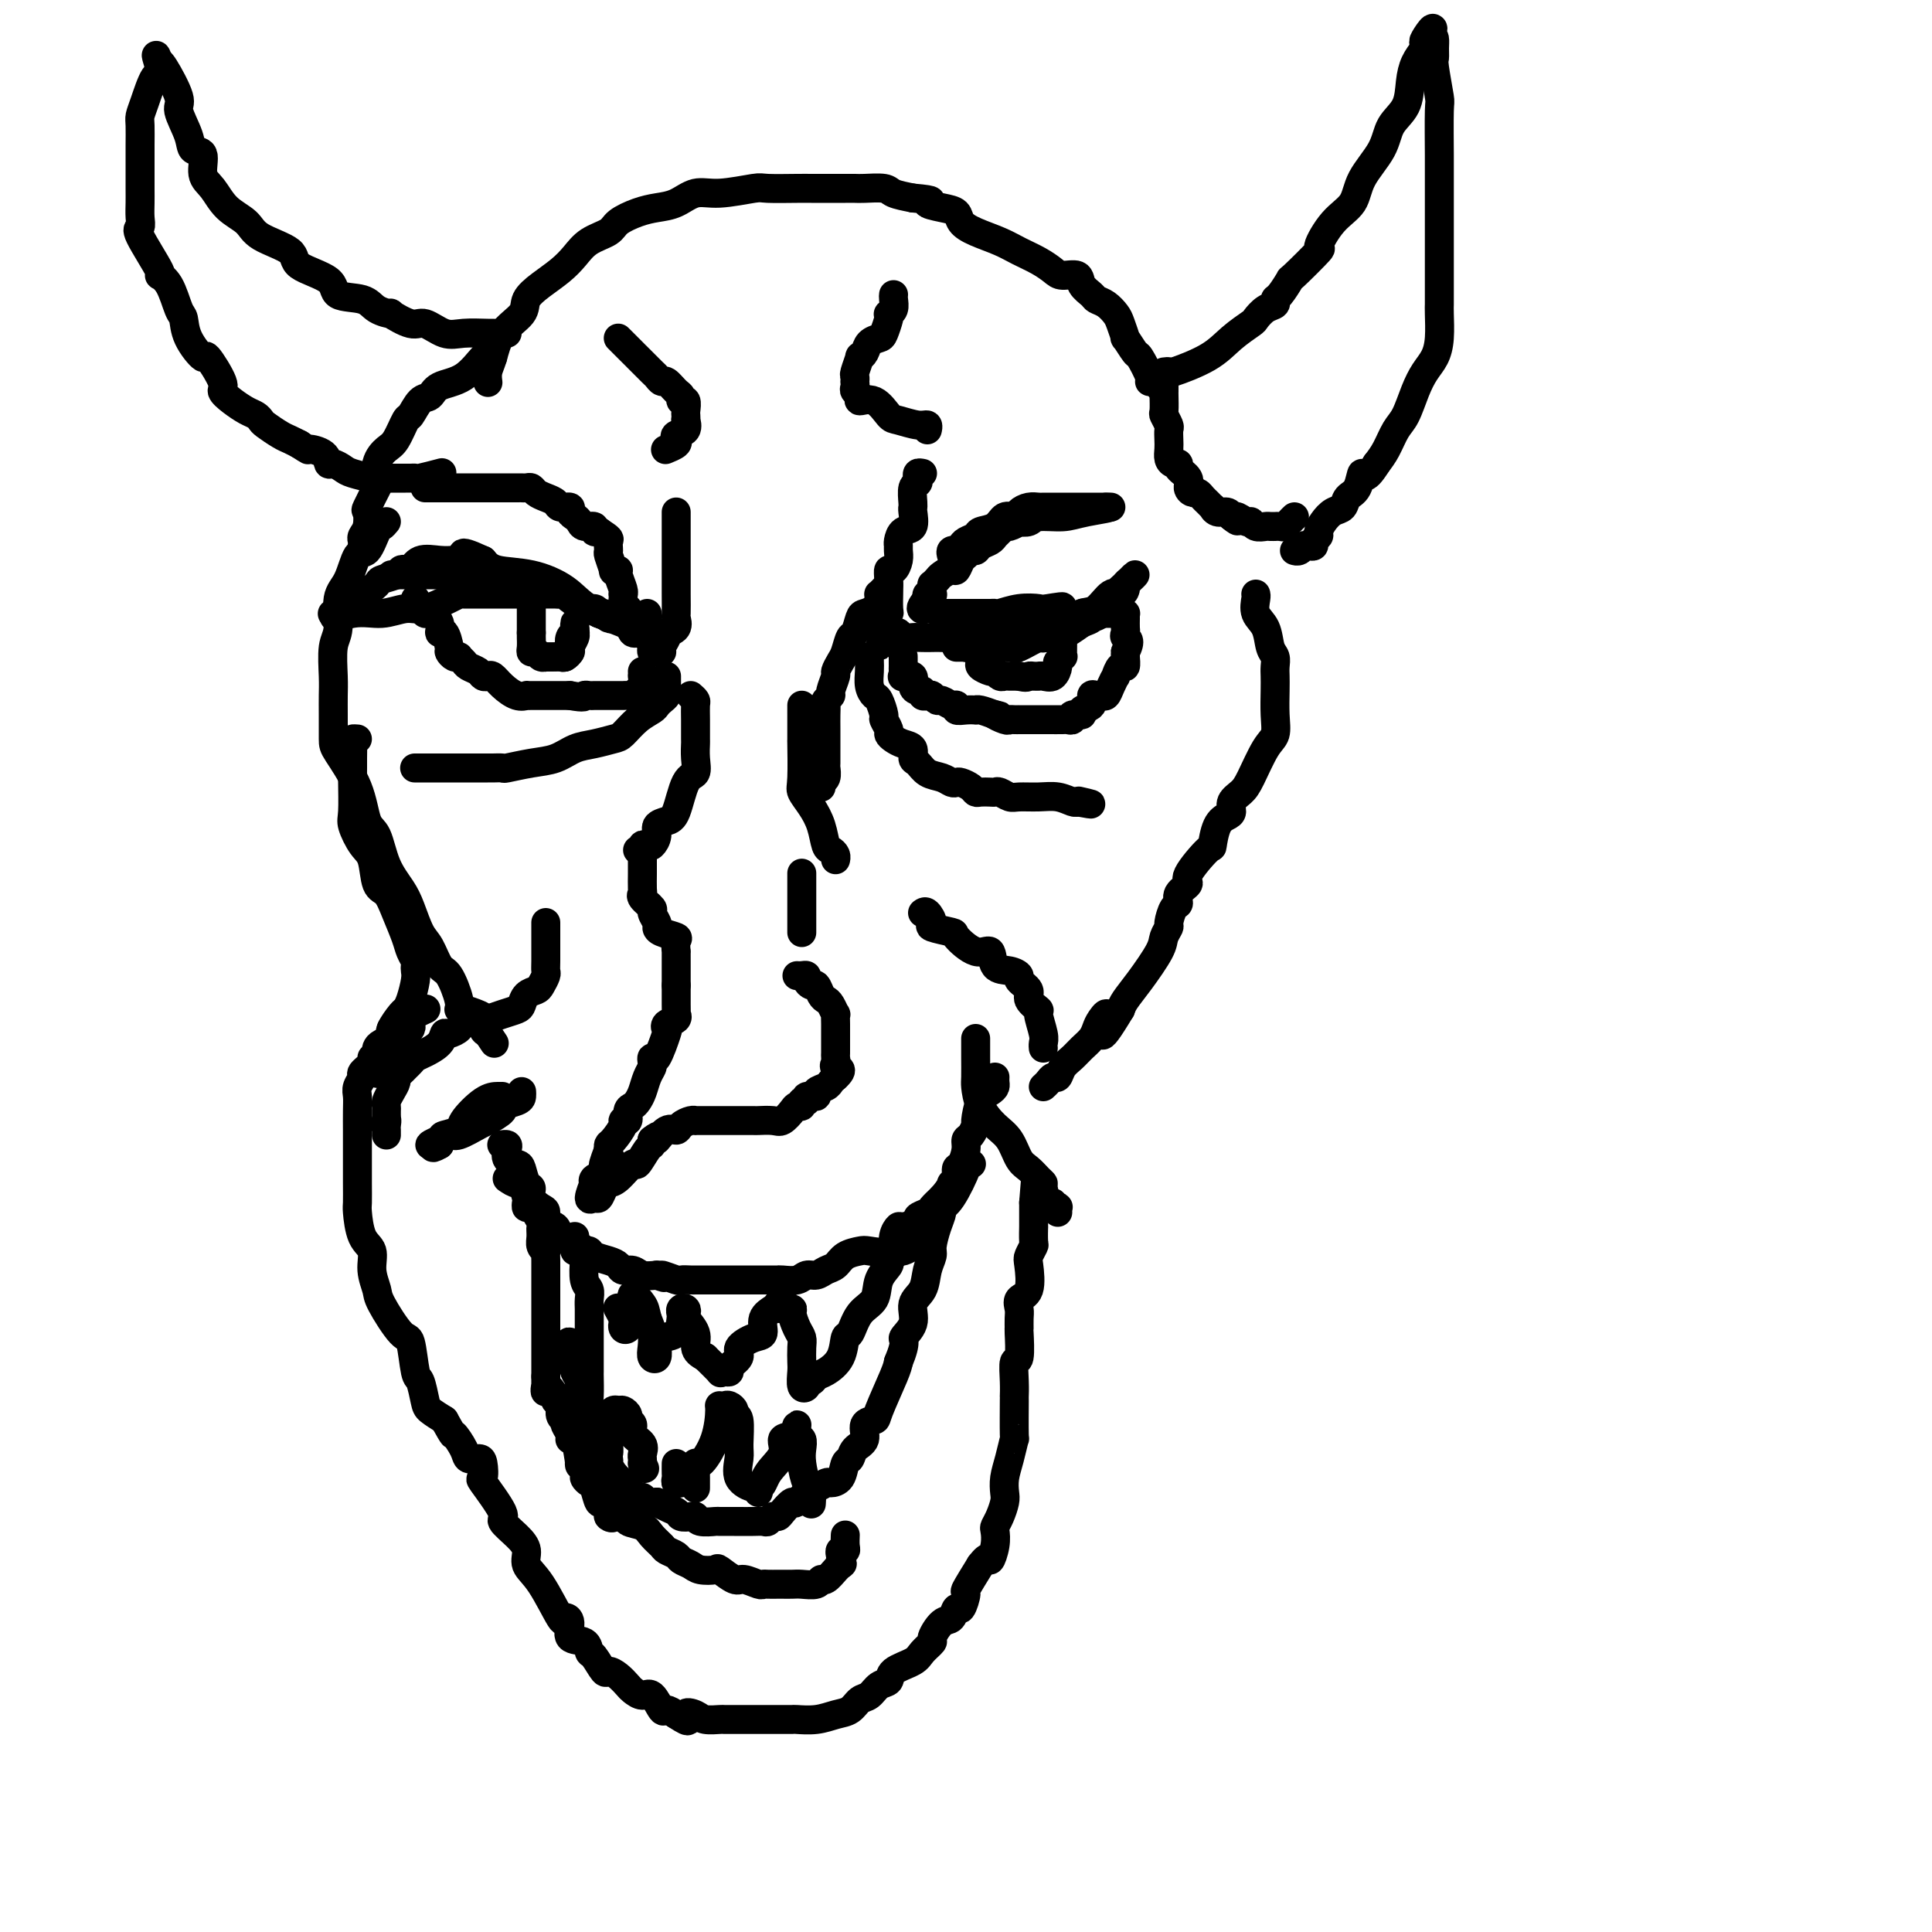 <svg viewBox='0 0 400 400' version='1.1' xmlns='http://www.w3.org/2000/svg' xmlns:xlink='http://www.w3.org/1999/xlink'><g fill='none' stroke='rgb(0,0,0)' stroke-width='6' stroke-linecap='round' stroke-linejoin='round'><path d='M140,106c0.000,0.757 0.000,1.514 0,2c-0.000,0.486 -0.000,0.699 0,1c0.000,0.301 0.000,0.688 0,1c-0.000,0.312 -0.000,0.550 0,1c0.000,0.450 0.000,1.112 0,2c-0.000,0.888 -0.001,2.002 0,3c0.001,0.998 0.002,1.882 0,3c-0.002,1.118 -0.008,2.472 0,4c0.008,1.528 0.030,3.232 0,4c-0.030,0.768 -0.112,0.600 0,1c0.112,0.400 0.418,1.368 0,2c-0.418,0.632 -1.561,0.930 -2,1c-0.439,0.070 -0.173,-0.086 0,0c0.173,0.086 0.253,0.416 0,1c-0.253,0.584 -0.839,1.423 -1,2c-0.161,0.577 0.102,0.894 0,1c-0.102,0.106 -0.568,0.002 -1,0c-0.432,-0.002 -0.829,0.099 -1,0c-0.171,-0.099 -0.118,-0.399 0,-1c0.118,-0.601 0.299,-1.504 0,-2c-0.299,-0.496 -1.077,-0.585 -2,-1c-0.923,-0.415 -1.990,-1.157 -4,-2c-2.010,-0.843 -4.961,-1.787 -7,-3c-2.039,-1.213 -3.165,-2.696 -5,-4c-1.835,-1.304 -4.379,-2.428 -7,-3c-2.621,-0.572 -5.320,-0.592 -7,-1c-1.680,-0.408 -2.340,-1.204 -3,-2'/><path d='M100,116c-6.360,-2.939 -3.758,-0.788 -3,0c0.758,0.788 -0.326,0.212 -1,0c-0.674,-0.212 -0.936,-0.059 -1,0c-0.064,0.059 0.071,0.023 0,0c-0.071,-0.023 -0.347,-0.034 -1,0c-0.653,0.034 -1.681,0.113 -3,0c-1.319,-0.113 -2.929,-0.420 -4,0c-1.071,0.420 -1.604,1.566 -2,2c-0.396,0.434 -0.654,0.157 -1,0c-0.346,-0.157 -0.781,-0.193 -1,0c-0.219,0.193 -0.224,0.614 -1,1c-0.776,0.386 -2.325,0.737 -3,1c-0.675,0.263 -0.476,0.438 -1,1c-0.524,0.562 -1.773,1.509 -3,2c-1.227,0.491 -2.434,0.524 -3,1c-0.566,0.476 -0.492,1.396 -1,2c-0.508,0.604 -1.597,0.894 -2,1c-0.403,0.106 -0.118,0.028 0,0c0.118,-0.028 0.070,-0.008 0,0c-0.070,0.008 -0.163,0.002 0,0c0.163,-0.002 0.581,-0.001 1,0'/><path d='M70,127c-2.245,1.683 0.641,0.392 3,0c2.359,-0.392 4.191,0.116 6,0c1.809,-0.116 3.595,-0.854 5,-1c1.405,-0.146 2.429,0.301 4,0c1.571,-0.301 3.690,-1.349 5,-2c1.310,-0.651 1.811,-0.907 2,-1c0.189,-0.093 0.065,-0.025 0,0c-0.065,0.025 -0.071,0.007 0,0c0.071,-0.007 0.218,-0.002 1,0c0.782,0.002 2.197,0.000 3,0c0.803,-0.000 0.993,-0.000 1,0c0.007,0.000 -0.169,0.000 0,0c0.169,-0.000 0.683,-0.000 1,0c0.317,0.000 0.438,0.000 1,0c0.562,-0.000 1.565,0.000 2,0c0.435,-0.000 0.301,-0.000 1,0c0.699,0.000 2.232,0.000 3,0c0.768,-0.000 0.773,-0.000 1,0c0.227,0.000 0.677,0.000 1,0c0.323,-0.000 0.520,-0.001 1,0c0.480,0.001 1.243,0.005 2,0c0.757,-0.005 1.507,-0.017 2,0c0.493,0.017 0.730,0.065 1,0c0.270,-0.065 0.573,-0.242 1,0c0.427,0.242 0.979,0.905 1,1c0.021,0.095 -0.489,-0.377 0,0c0.489,0.377 1.978,1.601 3,2c1.022,0.399 1.578,-0.029 2,0c0.422,0.029 0.711,0.514 1,1'/><path d='M124,127c1.562,0.556 0.967,-0.053 1,0c0.033,0.053 0.695,0.770 1,1c0.305,0.230 0.254,-0.025 1,0c0.746,0.025 2.291,0.330 3,1c0.709,0.670 0.582,1.703 1,2c0.418,0.297 1.380,-0.144 2,0c0.620,0.144 0.898,0.872 1,1c0.102,0.128 0.027,-0.344 0,-1c-0.027,-0.656 -0.007,-1.495 0,-2c0.007,-0.505 0.002,-0.674 0,-1c-0.002,-0.326 -0.001,-0.807 0,-1c0.001,-0.193 0.000,-0.096 0,0'/><path d='M102,119c-0.327,0.000 -0.654,0.000 -1,0c-0.346,0.000 -0.711,0.000 -1,0c-0.289,0.000 -0.500,0.000 -1,0c-0.500,0.000 -1.287,-0.000 -2,0c-0.713,0.000 -1.351,0.000 -2,0c-0.649,-0.000 -1.308,-0.000 -2,0c-0.692,0.000 -1.418,0.000 -2,0c-0.582,0.000 -1.020,0.000 -2,0c-0.980,-0.000 -2.500,-0.000 -3,0c-0.500,0.000 0.021,0.000 0,0c-0.021,-0.000 -0.584,0.000 -1,0c-0.416,0.000 -0.686,-0.000 -1,0c-0.314,0.000 -0.672,0.000 -1,0c-0.328,0.000 -0.627,0.000 -1,0c-0.373,0.000 -0.821,0.000 -1,0c-0.179,0.000 -0.090,0.000 0,0'/><path d='M86,124c0.306,0.879 0.611,1.757 1,2c0.389,0.243 0.860,-0.151 1,0c0.140,0.151 -0.051,0.847 0,1c0.051,0.153 0.343,-0.236 1,0c0.657,0.236 1.678,1.095 2,2c0.322,0.905 -0.055,1.854 0,2c0.055,0.146 0.540,-0.511 1,0c0.460,0.511 0.893,2.189 1,3c0.107,0.811 -0.112,0.756 0,1c0.112,0.244 0.554,0.786 1,1c0.446,0.214 0.897,0.099 1,0c0.103,-0.099 -0.141,-0.180 0,0c0.141,0.180 0.668,0.623 1,1c0.332,0.377 0.470,0.688 1,1c0.530,0.312 1.454,0.625 2,1c0.546,0.375 0.716,0.812 1,1c0.284,0.188 0.682,0.127 1,0c0.318,-0.127 0.554,-0.321 1,0c0.446,0.321 1.101,1.158 2,2c0.899,0.842 2.043,1.690 3,2c0.957,0.310 1.729,0.083 2,0c0.271,-0.083 0.041,-0.022 0,0c-0.041,0.022 0.108,0.006 1,0c0.892,-0.006 2.529,-0.002 3,0c0.471,0.002 -0.224,0.000 0,0c0.224,-0.000 1.367,-0.000 2,0c0.633,0.000 0.757,0.000 1,0c0.243,-0.000 0.604,-0.000 1,0c0.396,0.000 0.827,0.000 1,0c0.173,-0.000 0.086,-0.000 0,0'/><path d='M118,144c3.412,0.619 2.943,0.166 3,0c0.057,-0.166 0.641,-0.044 1,0c0.359,0.044 0.491,0.012 1,0c0.509,-0.012 1.393,-0.003 2,0c0.607,0.003 0.936,0.001 1,0c0.064,-0.001 -0.138,-0.000 0,0c0.138,0.000 0.614,0.001 1,0c0.386,-0.001 0.680,-0.004 1,0c0.320,0.004 0.664,0.013 1,0c0.336,-0.013 0.664,-0.050 1,0c0.336,0.050 0.678,0.186 1,0c0.322,-0.186 0.622,-0.695 1,-1c0.378,-0.305 0.833,-0.408 1,-1c0.167,-0.592 0.045,-1.674 0,-2c-0.045,-0.326 -0.012,0.105 0,0c0.012,-0.105 0.003,-0.744 0,-1c-0.003,-0.256 -0.002,-0.128 0,0'/><path d='M128,70c0.330,0.330 0.660,0.660 1,1c0.340,0.340 0.690,0.690 1,1c0.310,0.310 0.580,0.579 1,1c0.420,0.421 0.992,0.993 1,1c0.008,0.007 -0.546,-0.550 0,0c0.546,0.550 2.191,2.207 3,3c0.809,0.793 0.781,0.723 1,1c0.219,0.277 0.685,0.902 1,1c0.315,0.098 0.481,-0.329 1,0c0.519,0.329 1.393,1.416 2,2c0.607,0.584 0.947,0.667 1,1c0.053,0.333 -0.182,0.917 0,1c0.182,0.083 0.780,-0.333 1,0c0.220,0.333 0.061,1.417 0,2c-0.061,0.583 -0.024,0.667 0,1c0.024,0.333 0.034,0.915 0,1c-0.034,0.085 -0.112,-0.328 0,0c0.112,0.328 0.415,1.398 0,2c-0.415,0.602 -1.548,0.736 -2,1c-0.452,0.264 -0.224,0.658 0,1c0.224,0.342 0.445,0.630 0,1c-0.445,0.370 -1.556,0.820 -2,1c-0.444,0.180 -0.222,0.090 0,0'/><path d='M185,61c-0.030,0.227 -0.060,0.454 0,1c0.060,0.546 0.209,1.411 0,2c-0.209,0.589 -0.776,0.904 -1,1c-0.224,0.096 -0.105,-0.025 0,0c0.105,0.025 0.197,0.195 0,1c-0.197,0.805 -0.684,2.245 -1,3c-0.316,0.755 -0.462,0.826 -1,1c-0.538,0.174 -1.468,0.449 -2,1c-0.532,0.551 -0.664,1.376 -1,2c-0.336,0.624 -0.875,1.047 -1,1c-0.125,-0.047 0.162,-0.563 0,0c-0.162,0.563 -0.775,2.206 -1,3c-0.225,0.794 -0.061,0.738 0,1c0.061,0.262 0.021,0.843 0,1c-0.021,0.157 -0.022,-0.111 0,0c0.022,0.111 0.067,0.601 0,1c-0.067,0.399 -0.246,0.706 0,1c0.246,0.294 0.917,0.575 1,1c0.083,0.425 -0.424,0.994 0,1c0.424,0.006 1.778,-0.549 3,0c1.222,0.549 2.313,2.203 3,3c0.687,0.797 0.968,0.736 2,1c1.032,0.264 2.813,0.854 4,1c1.187,0.146 1.781,-0.153 2,0c0.219,0.153 0.063,0.758 0,1c-0.063,0.242 -0.031,0.121 0,0'/><path d='M191,98c-0.415,-0.085 -0.829,-0.170 -1,0c-0.171,0.170 -0.098,0.596 0,1c0.098,0.404 0.223,0.788 0,1c-0.223,0.212 -0.792,0.254 -1,1c-0.208,0.746 -0.054,2.197 0,3c0.054,0.803 0.008,0.960 0,1c-0.008,0.040 0.022,-0.035 0,0c-0.022,0.035 -0.097,0.181 0,1c0.097,0.819 0.366,2.313 0,3c-0.366,0.687 -1.365,0.568 -2,1c-0.635,0.432 -0.905,1.416 -1,2c-0.095,0.584 -0.015,0.768 0,1c0.015,0.232 -0.034,0.511 0,1c0.034,0.489 0.153,1.187 0,2c-0.153,0.813 -0.577,1.742 -1,2c-0.423,0.258 -0.846,-0.155 -1,0c-0.154,0.155 -0.040,0.879 0,2c0.040,1.121 0.007,2.639 0,3c-0.007,0.361 0.012,-0.436 0,0c-0.012,0.436 -0.056,2.106 0,3c0.056,0.894 0.211,1.013 0,1c-0.211,-0.013 -0.789,-0.158 -1,0c-0.211,0.158 -0.057,0.620 0,1c0.057,0.380 0.015,0.679 0,1c-0.015,0.321 -0.004,0.663 0,1c0.004,0.337 0.002,0.668 0,1'/><path d='M183,131c-1.302,5.105 -0.556,1.367 0,0c0.556,-1.367 0.922,-0.362 1,0c0.078,0.362 -0.131,0.083 0,0c0.131,-0.083 0.601,0.030 1,0c0.399,-0.030 0.726,-0.204 1,0c0.274,0.204 0.495,0.787 1,1c0.505,0.213 1.295,0.058 2,0c0.705,-0.058 1.327,-0.017 2,0c0.673,0.017 1.397,0.012 2,0c0.603,-0.012 1.084,-0.031 2,0c0.916,0.031 2.267,0.114 3,0c0.733,-0.114 0.849,-0.423 1,0c0.151,0.423 0.339,1.578 1,2c0.661,0.422 1.795,0.113 2,0c0.205,-0.113 -0.519,-0.028 0,0c0.519,0.028 2.283,-0.000 3,0c0.717,0.000 0.389,0.029 1,0c0.611,-0.029 2.161,-0.117 3,0c0.839,0.117 0.968,0.440 2,0c1.032,-0.440 2.967,-1.642 4,-2c1.033,-0.358 1.164,0.128 2,0c0.836,-0.128 2.379,-0.869 3,-1c0.621,-0.131 0.321,0.349 1,0c0.679,-0.349 2.337,-1.528 3,-2c0.663,-0.472 0.332,-0.236 0,0'/><path d='M224,129c2.672,-0.976 1.853,-0.915 2,-1c0.147,-0.085 1.259,-0.314 2,-1c0.741,-0.686 1.110,-1.827 2,-3c0.890,-1.173 2.301,-2.378 3,-3c0.699,-0.622 0.685,-0.662 1,-1c0.315,-0.338 0.958,-0.976 1,-1c0.042,-0.024 -0.516,0.565 -1,1c-0.484,0.435 -0.895,0.716 -1,1c-0.105,0.284 0.097,0.572 0,1c-0.097,0.428 -0.492,0.997 -1,1c-0.508,0.003 -1.129,-0.559 -2,0c-0.871,0.559 -1.991,2.240 -3,3c-1.009,0.760 -1.905,0.600 -3,1c-1.095,0.400 -2.387,1.361 -3,2c-0.613,0.639 -0.545,0.955 -1,1c-0.455,0.045 -1.432,-0.180 -2,0c-0.568,0.180 -0.728,0.766 -1,1c-0.272,0.234 -0.655,0.115 -1,0c-0.345,-0.115 -0.653,-0.227 -1,0c-0.347,0.227 -0.732,0.793 -1,1c-0.268,0.207 -0.418,0.056 -1,0c-0.582,-0.056 -1.595,-0.016 -2,0c-0.405,0.016 -0.203,0.008 0,0'/><path d='M211,132c-4.118,2.002 -2.412,0.508 -2,0c0.412,-0.508 -0.471,-0.031 -1,0c-0.529,0.031 -0.706,-0.384 -1,0c-0.294,0.384 -0.705,1.567 -1,2c-0.295,0.433 -0.474,0.116 -1,0c-0.526,-0.116 -1.398,-0.031 -2,0c-0.602,0.031 -0.935,0.008 -1,0c-0.065,-0.008 0.136,-0.002 0,0c-0.136,0.002 -0.611,0.001 -1,0c-0.389,-0.001 -0.692,-0.000 -1,0c-0.308,0.000 -0.621,0.000 -1,0c-0.379,-0.000 -0.822,-0.000 -1,0c-0.178,0.000 -0.089,0.000 0,0'/><path d='M187,136c0.000,-0.089 0.001,-0.178 0,0c-0.001,0.178 -0.002,0.622 0,1c0.002,0.378 0.008,0.688 0,1c-0.008,0.312 -0.031,0.626 0,1c0.031,0.374 0.116,0.808 0,1c-0.116,0.192 -0.434,0.141 0,0c0.434,-0.141 1.618,-0.374 2,0c0.382,0.374 -0.038,1.354 0,2c0.038,0.646 0.535,0.957 1,1c0.465,0.043 0.898,-0.180 1,0c0.102,0.180 -0.128,0.765 0,1c0.128,0.235 0.615,0.120 1,0c0.385,-0.120 0.668,-0.243 1,0c0.332,0.243 0.715,0.854 1,1c0.285,0.146 0.474,-0.171 1,0c0.526,0.171 1.388,0.830 2,1c0.612,0.170 0.973,-0.151 1,0c0.027,0.151 -0.278,0.772 0,1c0.278,0.228 1.141,0.064 2,0c0.859,-0.064 1.715,-0.027 2,0c0.285,0.027 -0.000,0.046 0,0c0.000,-0.046 0.286,-0.156 1,0c0.714,0.156 1.857,0.578 3,1'/><path d='M206,148c2.212,0.558 0.243,-0.047 0,0c-0.243,0.047 1.239,0.745 2,1c0.761,0.255 0.799,0.068 1,0c0.201,-0.068 0.564,-0.018 1,0c0.436,0.018 0.944,0.005 1,0c0.056,-0.005 -0.340,-0.001 0,0c0.340,0.001 1.416,0.000 2,0c0.584,-0.000 0.675,-0.000 1,0c0.325,0.000 0.885,-0.000 1,0c0.115,0.000 -0.213,0.001 0,0c0.213,-0.001 0.969,-0.004 2,0c1.031,0.004 2.337,0.016 3,0c0.663,-0.016 0.683,-0.060 1,0c0.317,0.060 0.930,0.225 1,0c0.070,-0.225 -0.402,-0.838 0,-1c0.402,-0.162 1.680,0.129 2,0c0.320,-0.129 -0.318,-0.676 0,-1c0.318,-0.324 1.591,-0.425 2,-1c0.409,-0.575 -0.045,-1.623 0,-2c0.045,-0.377 0.590,-0.081 1,0c0.410,0.081 0.683,-0.053 1,0c0.317,0.053 0.676,0.293 1,0c0.324,-0.293 0.612,-1.120 1,-2c0.388,-0.880 0.874,-1.813 1,-2c0.126,-0.187 -0.110,0.371 0,0c0.110,-0.371 0.565,-1.671 1,-2c0.435,-0.329 0.848,0.314 1,0c0.152,-0.314 0.041,-1.585 0,-2c-0.041,-0.415 -0.012,0.024 0,0c0.012,-0.024 0.006,-0.512 0,-1'/><path d='M233,135c1.392,-2.639 0.373,-2.735 0,-3c-0.373,-0.265 -0.100,-0.698 0,-1c0.100,-0.302 0.027,-0.473 0,-1c-0.027,-0.527 -0.010,-1.409 0,-2c0.010,-0.591 0.012,-0.890 0,-1c-0.012,-0.110 -0.037,-0.029 0,0c0.037,0.029 0.136,0.008 0,0c-0.136,-0.008 -0.509,-0.003 -1,0c-0.491,0.003 -1.101,0.005 -2,0c-0.899,-0.005 -2.086,-0.015 -3,0c-0.914,0.015 -1.553,0.057 -2,0c-0.447,-0.057 -0.700,-0.211 -1,0c-0.300,0.211 -0.648,0.789 -1,1c-0.352,0.211 -0.709,0.057 -1,0c-0.291,-0.057 -0.514,-0.015 -1,0c-0.486,0.015 -1.233,0.004 -2,0c-0.767,-0.004 -1.553,-0.001 -2,0c-0.447,0.001 -0.556,0.000 -1,0c-0.444,-0.000 -1.222,-0.000 -2,0'/><path d='M214,128c-3.041,-0.000 -1.143,-0.000 -1,0c0.143,0.000 -1.467,0.000 -2,0c-0.533,-0.000 0.012,-0.000 0,0c-0.012,0.000 -0.581,0.000 -1,0c-0.419,-0.000 -0.686,-0.000 -1,0c-0.314,0.000 -0.673,0.000 -1,0c-0.327,-0.000 -0.621,-0.000 -1,0c-0.379,0.000 -0.843,0.000 -1,0c-0.157,-0.000 -0.006,-0.001 0,0c0.006,0.001 -0.132,0.004 -1,0c-0.868,-0.004 -2.468,-0.015 -3,0c-0.532,0.015 0.002,0.056 0,0c-0.002,-0.056 -0.539,-0.207 -1,0c-0.461,0.207 -0.846,0.774 -1,1c-0.154,0.226 -0.077,0.113 0,0'/><path d='M138,140c0.006,0.756 0.012,1.512 0,2c-0.012,0.488 -0.043,0.708 0,1c0.043,0.292 0.161,0.657 0,1c-0.161,0.343 -0.599,0.663 -1,1c-0.401,0.337 -0.763,0.692 -1,1c-0.237,0.308 -0.348,0.569 -1,1c-0.652,0.431 -1.843,1.032 -3,2c-1.157,0.968 -2.279,2.305 -3,3c-0.721,0.695 -1.041,0.749 -2,1c-0.959,0.251 -2.559,0.698 -4,1c-1.441,0.302 -2.724,0.459 -4,1c-1.276,0.541 -2.545,1.465 -4,2c-1.455,0.535 -3.097,0.679 -5,1c-1.903,0.321 -4.069,0.818 -5,1c-0.931,0.182 -0.628,0.049 -1,0c-0.372,-0.049 -1.418,-0.013 -2,0c-0.582,0.013 -0.701,0.004 -1,0c-0.299,-0.004 -0.779,-0.001 -2,0c-1.221,0.001 -3.182,0.000 -4,0c-0.818,-0.000 -0.493,-0.000 -1,0c-0.507,0.000 -1.847,0.000 -3,0c-1.153,-0.000 -2.118,-0.000 -3,0c-0.882,0.000 -1.681,0.000 -2,0c-0.319,-0.000 -0.160,-0.000 0,0'/><path d='M180,136c0.002,-0.073 0.004,-0.145 0,0c-0.004,0.145 -0.012,0.509 0,1c0.012,0.491 0.046,1.109 0,2c-0.046,0.891 -0.171,2.055 0,3c0.171,0.945 0.638,1.672 1,2c0.362,0.328 0.618,0.259 1,1c0.382,0.741 0.889,2.292 1,3c0.111,0.708 -0.175,0.571 0,1c0.175,0.429 0.811,1.423 1,2c0.189,0.577 -0.069,0.736 0,1c0.069,0.264 0.466,0.633 1,1c0.534,0.367 1.206,0.732 2,1c0.794,0.268 1.711,0.439 2,1c0.289,0.561 -0.049,1.513 0,2c0.049,0.487 0.486,0.509 1,1c0.514,0.491 1.106,1.451 2,2c0.894,0.549 2.088,0.686 3,1c0.912,0.314 1.540,0.806 2,1c0.460,0.194 0.752,0.090 1,0c0.248,-0.090 0.451,-0.168 1,0c0.549,0.168 1.443,0.581 2,1c0.557,0.419 0.778,0.843 1,1c0.222,0.157 0.444,0.046 1,0c0.556,-0.046 1.446,-0.026 2,0c0.554,0.026 0.773,0.060 1,0c0.227,-0.060 0.462,-0.213 1,0c0.538,0.213 1.380,0.793 2,1c0.620,0.207 1.017,0.042 2,0c0.983,-0.042 2.552,0.040 4,0c1.448,-0.040 2.774,-0.203 4,0c1.226,0.203 2.350,0.772 3,1c0.650,0.228 0.825,0.114 1,0'/><path d='M223,166c5.044,0.933 2.156,0.267 1,0c-1.156,-0.267 -0.578,-0.133 0,0'/><path d='M203,131c-0.000,0.218 -0.000,0.436 0,1c0.000,0.564 0.001,1.475 0,2c-0.001,0.525 -0.002,0.665 0,1c0.002,0.335 0.007,0.864 0,1c-0.007,0.136 -0.026,-0.121 0,0c0.026,0.121 0.097,0.620 0,1c-0.097,0.380 -0.363,0.642 0,1c0.363,0.358 1.354,0.814 2,1c0.646,0.186 0.947,0.102 1,0c0.053,-0.102 -0.141,-0.224 0,0c0.141,0.224 0.616,0.792 1,1c0.384,0.208 0.678,0.056 1,0c0.322,-0.056 0.674,-0.015 1,0c0.326,0.015 0.626,0.004 1,0c0.374,-0.004 0.821,-0.001 1,0c0.179,0.001 0.089,0.001 0,0'/><path d='M211,140c1.647,0.464 1.764,0.124 2,0c0.236,-0.124 0.592,-0.031 1,0c0.408,0.031 0.870,0.002 1,0c0.130,-0.002 -0.071,0.025 0,0c0.071,-0.025 0.415,-0.102 1,0c0.585,0.102 1.411,0.381 2,0c0.589,-0.381 0.943,-1.424 1,-2c0.057,-0.576 -0.181,-0.687 0,-1c0.181,-0.313 0.780,-0.830 1,-1c0.220,-0.170 0.060,0.007 0,0c-0.060,-0.007 -0.019,-0.198 0,-1c0.019,-0.802 0.016,-2.215 0,-3c-0.016,-0.785 -0.046,-0.943 0,-1c0.046,-0.057 0.166,-0.011 0,0c-0.166,0.011 -0.619,-0.011 -1,0c-0.381,0.011 -0.690,0.054 -1,0c-0.310,-0.054 -0.622,-0.207 -1,0c-0.378,0.207 -0.822,0.773 -1,1c-0.178,0.227 -0.089,0.113 0,0'/><path d='M110,126c0.000,0.446 0.000,0.893 0,1c0.000,0.107 0.000,-0.125 0,0c-0.000,0.125 0.000,0.608 0,1c-0.000,0.392 0.000,0.693 0,1c-0.000,0.307 0.000,0.621 0,1c0.000,0.379 0.000,0.823 0,1c0.000,0.177 0.000,0.089 0,0'/><path d='M110,131c-0.004,0.896 -0.012,0.636 0,1c0.012,0.364 0.046,1.351 0,2c-0.046,0.649 -0.172,0.958 0,1c0.172,0.042 0.641,-0.185 1,0c0.359,0.185 0.607,0.781 1,1c0.393,0.219 0.931,0.059 1,0c0.069,-0.059 -0.331,-0.019 0,0c0.331,0.019 1.394,0.017 2,0c0.606,-0.017 0.755,-0.050 1,0c0.245,0.050 0.588,0.181 1,0c0.412,-0.181 0.895,-0.676 1,-1c0.105,-0.324 -0.168,-0.479 0,-1c0.168,-0.521 0.776,-1.410 1,-2c0.224,-0.590 0.064,-0.883 0,-1c-0.064,-0.117 -0.032,-0.059 0,0'/><path d='M119,131c0.155,-0.773 0.043,-0.705 0,-1c-0.043,-0.295 -0.015,-0.953 0,-1c0.015,-0.047 0.018,0.516 0,1c-0.018,0.484 -0.056,0.890 0,1c0.056,0.110 0.207,-0.077 0,0c-0.207,0.077 -0.773,0.417 -1,1c-0.227,0.583 -0.117,1.410 0,2c0.117,0.590 0.240,0.943 0,1c-0.240,0.057 -0.842,-0.181 -1,0c-0.158,0.181 0.129,0.780 0,1c-0.129,0.220 -0.674,0.059 -1,0c-0.326,-0.059 -0.434,-0.016 -1,0c-0.566,0.016 -1.590,0.005 -2,0c-0.410,-0.005 -0.205,-0.002 0,0'/><path d='M143,144c0.423,0.369 0.845,0.738 1,1c0.155,0.262 0.041,0.418 0,1c-0.041,0.582 -0.009,1.588 0,3c0.009,1.412 -0.003,3.228 0,4c0.003,0.772 0.023,0.501 0,1c-0.023,0.499 -0.089,1.769 0,3c0.089,1.231 0.331,2.423 0,3c-0.331,0.577 -1.237,0.538 -2,2c-0.763,1.462 -1.384,4.424 -2,6c-0.616,1.576 -1.225,1.768 -2,2c-0.775,0.232 -1.714,0.506 -2,1c-0.286,0.494 0.082,1.208 0,2c-0.082,0.792 -0.614,1.662 -1,2c-0.386,0.338 -0.625,0.143 -1,0c-0.375,-0.143 -0.884,-0.234 -1,0c-0.116,0.234 0.161,0.794 0,1c-0.161,0.206 -0.760,0.059 -1,0c-0.240,-0.059 -0.120,-0.029 0,0'/><path d='M166,146c0.000,0.467 0.000,0.934 0,1c-0.000,0.066 -0.002,-0.268 0,1c0.002,1.268 0.006,4.138 0,5c-0.006,0.862 -0.023,-0.283 0,1c0.023,1.283 0.086,4.995 0,7c-0.086,2.005 -0.322,2.302 0,3c0.322,0.698 1.200,1.798 2,3c0.800,1.202 1.521,2.508 2,4c0.479,1.492 0.717,3.171 1,4c0.283,0.829 0.612,0.810 1,1c0.388,0.190 0.835,0.590 1,1c0.165,0.410 0.047,0.832 0,1c-0.047,0.168 -0.024,0.084 0,0'/><path d='M133,176c0.000,0.332 0.000,0.664 0,1c-0.000,0.336 -0.000,0.675 0,1c0.000,0.325 0.001,0.637 0,1c-0.001,0.363 -0.002,0.779 0,1c0.002,0.221 0.008,0.248 0,1c-0.008,0.752 -0.031,2.228 0,3c0.031,0.772 0.117,0.841 0,1c-0.117,0.159 -0.438,0.410 0,1c0.438,0.590 1.635,1.520 2,2c0.365,0.480 -0.101,0.510 0,1c0.101,0.490 0.769,1.439 1,2c0.231,0.561 0.023,0.733 0,1c-0.023,0.267 0.137,0.630 1,1c0.863,0.370 2.427,0.747 3,1c0.573,0.253 0.153,0.381 0,1c-0.153,0.619 -0.041,1.729 0,2c0.041,0.271 0.011,-0.296 0,0c-0.011,0.296 -0.003,1.455 0,2c0.003,0.545 0.001,0.475 0,1c-0.001,0.525 -0.000,1.643 0,2c0.000,0.357 0.000,-0.049 0,0c-0.000,0.049 -0.000,0.552 0,1c0.000,0.448 0.000,0.842 0,1c-0.000,0.158 -0.000,0.079 0,0'/><path d='M140,204c0.000,0.336 0.000,0.672 0,1c-0.000,0.328 -0.001,0.647 0,1c0.001,0.353 0.002,0.739 0,1c-0.002,0.261 -0.008,0.398 0,1c0.008,0.602 0.030,1.668 0,2c-0.030,0.332 -0.111,-0.070 0,0c0.111,0.070 0.416,0.612 0,1c-0.416,0.388 -1.551,0.621 -2,1c-0.449,0.379 -0.212,0.903 0,1c0.212,0.097 0.397,-0.234 0,1c-0.397,1.234 -1.377,4.034 -2,5c-0.623,0.966 -0.888,0.096 -1,0c-0.112,-0.096 -0.072,0.580 0,1c0.072,0.420 0.174,0.585 0,1c-0.174,0.415 -0.625,1.080 -1,2c-0.375,0.920 -0.674,2.097 -1,3c-0.326,0.903 -0.680,1.534 -1,2c-0.320,0.466 -0.606,0.767 -1,1c-0.394,0.233 -0.897,0.399 -1,1c-0.103,0.601 0.193,1.639 0,2c-0.193,0.361 -0.875,0.047 -1,0c-0.125,-0.047 0.307,0.173 0,1c-0.307,0.827 -1.352,2.261 -2,3c-0.648,0.739 -0.899,0.783 -1,1c-0.101,0.217 -0.050,0.609 0,1'/><path d='M126,238c-2.173,5.682 -0.607,2.886 0,2c0.607,-0.886 0.255,0.138 0,1c-0.255,0.862 -0.413,1.563 -1,2c-0.587,0.437 -1.604,0.610 -2,1c-0.396,0.390 -0.170,0.996 0,1c0.170,0.004 0.283,-0.594 0,0c-0.283,0.594 -0.963,2.380 -1,3c-0.037,0.620 0.569,0.075 1,0c0.431,-0.075 0.687,0.322 1,0c0.313,-0.322 0.685,-1.362 1,-2c0.315,-0.638 0.574,-0.875 1,-1c0.426,-0.125 1.018,-0.138 2,-1c0.982,-0.862 2.354,-2.574 3,-3c0.646,-0.426 0.565,0.432 1,0c0.435,-0.432 1.386,-2.155 2,-3c0.614,-0.845 0.890,-0.813 1,-1c0.110,-0.187 0.055,-0.594 0,-1'/><path d='M135,236c2.146,-1.732 1.012,-0.061 1,0c-0.012,0.061 1.097,-1.486 2,-2c0.903,-0.514 1.600,0.006 2,0c0.400,-0.006 0.503,-0.537 1,-1c0.497,-0.463 1.388,-0.856 2,-1c0.612,-0.144 0.946,-0.039 1,0c0.054,0.039 -0.172,0.010 0,0c0.172,-0.010 0.743,-0.003 1,0c0.257,0.003 0.201,0.001 1,0c0.799,-0.001 2.452,-0.000 3,0c0.548,0.000 -0.010,0.000 0,0c0.010,-0.000 0.588,-0.000 1,0c0.412,0.000 0.658,0.000 1,0c0.342,-0.000 0.781,-0.001 1,0c0.219,0.001 0.218,0.002 1,0c0.782,-0.002 2.346,-0.007 3,0c0.654,0.007 0.399,0.026 1,0c0.601,-0.026 2.060,-0.097 3,0c0.940,0.097 1.361,0.362 2,0c0.639,-0.362 1.496,-1.350 2,-2c0.504,-0.650 0.655,-0.963 1,-1c0.345,-0.037 0.885,0.201 1,0c0.115,-0.201 -0.195,-0.841 0,-1c0.195,-0.159 0.896,0.165 1,0c0.104,-0.165 -0.390,-0.818 0,-1c0.390,-0.182 1.662,0.106 2,0c0.338,-0.106 -0.260,-0.606 0,-1c0.260,-0.394 1.378,-0.683 2,-1c0.622,-0.317 0.749,-0.662 1,-1c0.251,-0.338 0.625,-0.669 1,-1'/><path d='M173,223c2.011,-1.798 0.539,-1.791 0,-2c-0.539,-0.209 -0.144,-0.632 0,-1c0.144,-0.368 0.039,-0.679 0,-1c-0.039,-0.321 -0.010,-0.652 0,-1c0.010,-0.348 0.003,-0.714 0,-1c-0.003,-0.286 0.000,-0.491 0,-1c-0.000,-0.509 -0.003,-1.320 0,-2c0.003,-0.680 0.012,-1.229 0,-2c-0.012,-0.771 -0.045,-1.763 0,-2c0.045,-0.237 0.167,0.283 0,0c-0.167,-0.283 -0.622,-1.367 -1,-2c-0.378,-0.633 -0.680,-0.813 -1,-1c-0.320,-0.187 -0.659,-0.379 -1,-1c-0.341,-0.621 -0.682,-1.669 -1,-2c-0.318,-0.331 -0.611,0.055 -1,0c-0.389,-0.055 -0.875,-0.551 -1,-1c-0.125,-0.449 0.111,-0.852 0,-1c-0.111,-0.148 -0.568,-0.040 -1,0c-0.432,0.040 -0.838,0.011 -1,0c-0.162,-0.011 -0.081,-0.006 0,0'/><path d='M166,181c0.000,-0.195 0.000,-0.390 0,0c0.000,0.390 0.000,1.365 0,2c0.000,0.635 -0.000,0.931 0,1c0.000,0.069 0.000,-0.087 0,0c0.000,0.087 0.000,0.418 0,1c0.000,0.582 -0.000,1.417 0,2c0.000,0.583 0.000,0.915 0,1c0.000,0.085 -0.000,-0.079 0,0c0.000,0.079 0.000,0.399 0,1c-0.000,0.601 0.000,1.481 0,2c0.000,0.519 0.000,0.675 0,1c0.000,0.325 0.000,0.818 0,1c0.000,0.182 0.000,0.052 0,0c0.000,-0.052 0.000,-0.026 0,0'/><path d='M191,189c0.277,-0.204 0.554,-0.408 1,0c0.446,0.408 1.060,1.428 1,2c-0.060,0.572 -0.793,0.697 0,1c0.793,0.303 3.114,0.785 4,1c0.886,0.215 0.338,0.162 1,1c0.662,0.838 2.536,2.568 4,3c1.464,0.432 2.520,-0.432 3,0c0.480,0.432 0.386,2.160 1,3c0.614,0.840 1.938,0.791 3,1c1.062,0.209 1.862,0.676 2,1c0.138,0.324 -0.384,0.504 0,1c0.384,0.496 1.676,1.309 2,2c0.324,0.691 -0.320,1.260 0,2c0.320,0.740 1.602,1.652 2,2c0.398,0.348 -0.090,0.132 0,1c0.090,0.868 0.756,2.820 1,4c0.244,1.180 0.066,1.587 0,2c-0.066,0.413 -0.019,0.832 0,1c0.019,0.168 0.009,0.084 0,0'/><path d='M197,115c-0.120,-0.416 -0.241,-0.833 0,-1c0.241,-0.167 0.842,-0.086 1,0c0.158,0.086 -0.128,0.177 0,0c0.128,-0.177 0.671,-0.624 1,-1c0.329,-0.376 0.444,-0.683 1,-1c0.556,-0.317 1.553,-0.644 2,-1c0.447,-0.356 0.342,-0.739 1,-1c0.658,-0.261 2.077,-0.399 3,-1c0.923,-0.601 1.350,-1.664 2,-2c0.650,-0.336 1.522,0.053 2,0c0.478,-0.053 0.561,-0.550 1,-1c0.439,-0.450 1.235,-0.853 2,-1c0.765,-0.147 1.500,-0.040 2,0c0.500,0.040 0.764,0.011 1,0c0.236,-0.011 0.443,-0.003 1,0c0.557,0.003 1.463,0.001 2,0c0.537,-0.001 0.706,-0.000 1,0c0.294,0.000 0.715,0.000 1,0c0.285,-0.000 0.435,-0.000 1,0c0.565,0.000 1.547,0.000 2,0c0.453,-0.000 0.379,-0.000 1,0c0.621,0.000 1.936,0.000 3,0c1.064,-0.000 1.875,-0.000 2,0c0.125,0.000 -0.438,0.000 -1,0'/><path d='M229,105c2.107,0.007 -1.626,0.524 -4,1c-2.374,0.476 -3.391,0.911 -5,1c-1.609,0.089 -3.811,-0.168 -5,0c-1.189,0.168 -1.365,0.762 -2,1c-0.635,0.238 -1.728,0.119 -2,0c-0.272,-0.119 0.278,-0.239 0,0c-0.278,0.239 -1.383,0.838 -2,1c-0.617,0.162 -0.746,-0.111 -1,0c-0.254,0.111 -0.631,0.608 -1,1c-0.369,0.392 -0.729,0.678 -1,1c-0.271,0.322 -0.454,0.678 -1,1c-0.546,0.322 -1.456,0.610 -2,1c-0.544,0.390 -0.723,0.883 -1,1c-0.277,0.117 -0.650,-0.141 -1,0c-0.350,0.141 -0.675,0.682 -1,1c-0.325,0.318 -0.650,0.414 -1,1c-0.350,0.586 -0.724,1.664 -1,2c-0.276,0.336 -0.452,-0.068 -1,0c-0.548,0.068 -1.467,0.610 -2,1c-0.533,0.390 -0.679,0.630 -1,1c-0.321,0.370 -0.817,0.870 -1,1c-0.183,0.130 -0.053,-0.109 0,0c0.053,0.109 0.028,0.568 0,1c-0.028,0.432 -0.059,0.837 0,1c0.059,0.163 0.208,0.082 0,0c-0.208,-0.082 -0.774,-0.166 -1,0c-0.226,0.166 -0.113,0.583 0,1'/><path d='M192,124c-2.489,2.778 -0.711,2.222 0,2c0.711,-0.222 0.356,-0.111 0,0'/><path d='M200,131c0.300,-0.447 0.599,-0.894 1,-1c0.401,-0.106 0.903,0.130 1,0c0.097,-0.130 -0.210,-0.627 1,-1c1.210,-0.373 3.936,-0.622 6,-1c2.064,-0.378 3.465,-0.886 5,-1c1.535,-0.114 3.205,0.165 4,0c0.795,-0.165 0.714,-0.775 1,-1c0.286,-0.225 0.939,-0.064 1,0c0.061,0.064 -0.469,0.032 -1,0'/><path d='M219,126c2.559,-0.778 -0.543,-0.223 -2,0c-1.457,0.223 -1.268,0.112 -2,0c-0.732,-0.112 -2.385,-0.226 -4,0c-1.615,0.226 -3.193,0.793 -4,1c-0.807,0.207 -0.842,0.056 -1,0c-0.158,-0.056 -0.437,-0.015 -1,0c-0.563,0.015 -1.408,0.004 -2,0c-0.592,-0.004 -0.930,-0.001 -1,0c-0.070,0.001 0.128,0.000 0,0c-0.128,-0.000 -0.581,-0.000 -1,0c-0.419,0.000 -0.805,0.000 -2,0c-1.195,-0.000 -3.199,-0.000 -4,0c-0.801,0.000 -0.401,0.000 0,0'/><path d='M88,101c0.310,0.000 0.619,0.000 1,0c0.381,-0.000 0.833,-0.000 2,0c1.167,0.000 3.048,0.000 5,0c1.952,-0.000 3.976,-0.001 6,0c2.024,0.001 4.047,0.003 5,0c0.953,-0.003 0.835,-0.012 1,0c0.165,0.012 0.612,0.044 1,0c0.388,-0.044 0.719,-0.166 1,0c0.281,0.166 0.514,0.618 1,1c0.486,0.382 1.226,0.694 2,1c0.774,0.306 1.583,0.607 2,1c0.417,0.393 0.441,0.879 1,1c0.559,0.121 1.654,-0.121 2,0c0.346,0.121 -0.057,0.606 0,1c0.057,0.394 0.575,0.698 1,1c0.425,0.302 0.758,0.603 1,1c0.242,0.397 0.395,0.890 1,1c0.605,0.110 1.663,-0.163 2,0c0.337,0.163 -0.047,0.761 0,1c0.047,0.239 0.523,0.120 1,0'/><path d='M124,110c2.614,1.727 2.149,1.545 2,2c-0.149,0.455 0.017,1.547 0,2c-0.017,0.453 -0.216,0.266 0,1c0.216,0.734 0.846,2.389 1,3c0.154,0.611 -0.169,0.178 0,0c0.169,-0.178 0.830,-0.101 1,0c0.170,0.101 -0.150,0.225 0,1c0.150,0.775 0.771,2.201 1,3c0.229,0.799 0.065,0.971 0,1c-0.065,0.029 -0.031,-0.083 0,0c0.031,0.083 0.060,0.363 0,1c-0.060,0.637 -0.208,1.633 0,2c0.208,0.367 0.774,0.105 1,0c0.226,-0.105 0.113,-0.052 0,0'/><path d='M101,79c0.023,0.169 0.045,0.338 0,0c-0.045,-0.338 -0.158,-1.181 0,-2c0.158,-0.819 0.586,-1.612 1,-3c0.414,-1.388 0.813,-3.372 2,-5c1.187,-1.628 3.161,-2.900 4,-4c0.839,-1.100 0.544,-2.028 1,-3c0.456,-0.972 1.663,-1.990 3,-3c1.337,-1.010 2.804,-2.014 4,-3c1.196,-0.986 2.122,-1.956 3,-3c0.878,-1.044 1.707,-2.164 3,-3c1.293,-0.836 3.048,-1.389 4,-2c0.952,-0.611 1.100,-1.282 2,-2c0.900,-0.718 2.551,-1.484 4,-2c1.449,-0.516 2.697,-0.783 4,-1c1.303,-0.217 2.663,-0.384 4,-1c1.337,-0.616 2.652,-1.682 4,-2c1.348,-0.318 2.729,0.111 5,0c2.271,-0.111 5.431,-0.762 7,-1c1.569,-0.238 1.548,-0.064 3,0c1.452,0.064 4.377,0.017 6,0c1.623,-0.017 1.944,-0.005 3,0c1.056,0.005 2.847,0.001 4,0c1.153,-0.001 1.668,-0.001 2,0c0.332,0.001 0.482,0.003 1,0c0.518,-0.003 1.404,-0.012 2,0c0.596,0.012 0.902,0.044 2,0c1.098,-0.044 2.988,-0.166 4,0c1.012,0.166 1.146,0.619 2,1c0.854,0.381 2.427,0.691 4,1'/><path d='M189,41c5.649,0.485 3.272,0.696 3,1c-0.272,0.304 1.561,0.700 3,1c1.439,0.300 2.485,0.503 3,1c0.515,0.497 0.501,1.288 1,2c0.499,0.712 1.513,1.346 3,2c1.487,0.654 3.447,1.328 5,2c1.553,0.672 2.700,1.341 4,2c1.300,0.659 2.753,1.307 4,2c1.247,0.693 2.289,1.432 3,2c0.711,0.568 1.093,0.964 2,1c0.907,0.036 2.340,-0.290 3,0c0.660,0.290 0.548,1.194 1,2c0.452,0.806 1.469,1.513 2,2c0.531,0.487 0.577,0.756 1,1c0.423,0.244 1.222,0.465 2,1c0.778,0.535 1.536,1.384 2,2c0.464,0.616 0.634,0.998 1,2c0.366,1.002 0.929,2.622 1,3c0.071,0.378 -0.350,-0.487 0,0c0.350,0.487 1.470,2.326 2,3c0.530,0.674 0.472,0.184 1,1c0.528,0.816 1.644,2.937 2,4c0.356,1.063 -0.049,1.068 0,1c0.049,-0.068 0.552,-0.211 1,0c0.448,0.211 0.842,0.774 1,1c0.158,0.226 0.079,0.113 0,0'/><path d='M240,79c0.423,0.023 0.845,0.045 1,0c0.155,-0.045 0.042,-0.159 0,0c-0.042,0.159 -0.012,0.591 0,1c0.012,0.409 0.007,0.796 0,1c-0.007,0.204 -0.016,0.225 0,1c0.016,0.775 0.057,2.305 0,3c-0.057,0.695 -0.211,0.556 0,1c0.211,0.444 0.788,1.470 1,2c0.212,0.530 0.059,0.563 0,1c-0.059,0.437 -0.026,1.279 0,2c0.026,0.721 0.043,1.320 0,2c-0.043,0.680 -0.147,1.442 0,2c0.147,0.558 0.546,0.912 1,1c0.454,0.088 0.962,-0.092 1,0c0.038,0.092 -0.393,0.455 0,1c0.393,0.545 1.611,1.274 2,2c0.389,0.726 -0.051,1.451 0,2c0.051,0.549 0.592,0.922 1,1c0.408,0.078 0.683,-0.138 1,0c0.317,0.138 0.675,0.629 1,1c0.325,0.371 0.615,0.620 1,1c0.385,0.380 0.863,0.889 1,1c0.137,0.111 -0.066,-0.176 0,0c0.066,0.176 0.402,0.817 1,1c0.598,0.183 1.456,-0.090 2,0c0.544,0.090 0.772,0.545 1,1'/><path d='M255,107c2.130,1.791 0.956,0.270 1,0c0.044,-0.270 1.307,0.712 2,1c0.693,0.288 0.817,-0.119 1,0c0.183,0.119 0.427,0.764 1,1c0.573,0.236 1.477,0.063 2,0c0.523,-0.063 0.665,-0.016 1,0c0.335,0.016 0.863,0.002 1,0c0.137,-0.002 -0.117,0.010 0,0c0.117,-0.010 0.606,-0.041 1,0c0.394,0.041 0.693,0.155 1,0c0.307,-0.155 0.621,-0.580 1,-1c0.379,-0.420 0.823,-0.834 1,-1c0.177,-0.166 0.089,-0.083 0,0'/><path d='M241,77c0.490,-0.065 0.979,-0.129 1,0c0.021,0.129 -0.427,0.453 1,0c1.427,-0.453 4.728,-1.683 7,-3c2.272,-1.317 3.517,-2.720 5,-4c1.483,-1.280 3.206,-2.438 4,-3c0.794,-0.562 0.659,-0.530 1,-1c0.341,-0.470 1.157,-1.444 2,-2c0.843,-0.556 1.713,-0.694 2,-1c0.287,-0.306 -0.009,-0.781 0,-1c0.009,-0.219 0.322,-0.184 1,-1c0.678,-0.816 1.720,-2.483 2,-3c0.280,-0.517 -0.202,0.117 1,-1c1.202,-1.117 4.087,-3.984 5,-5c0.913,-1.016 -0.148,-0.182 0,-1c0.148,-0.818 1.505,-3.289 3,-5c1.495,-1.711 3.129,-2.662 4,-4c0.871,-1.338 0.979,-3.064 2,-5c1.021,-1.936 2.955,-4.083 4,-6c1.045,-1.917 1.200,-3.605 2,-5c0.800,-1.395 2.245,-2.498 3,-4c0.755,-1.502 0.819,-3.404 1,-5c0.181,-1.596 0.480,-2.884 1,-4c0.520,-1.116 1.260,-2.058 2,-3'/><path d='M295,10c3.359,-6.957 0.757,-3.349 0,-2c-0.757,1.349 0.332,0.440 1,0c0.668,-0.440 0.915,-0.411 1,0c0.085,0.411 0.009,1.205 0,2c-0.009,0.795 0.050,1.590 0,2c-0.050,0.410 -0.210,0.436 0,2c0.210,1.564 0.788,4.668 1,6c0.212,1.332 0.057,0.894 0,3c-0.057,2.106 -0.015,6.758 0,9c0.015,2.242 0.004,2.075 0,3c-0.004,0.925 -0.001,2.941 0,5c0.001,2.059 0.000,4.162 0,6c-0.000,1.838 -0.000,3.410 0,5c0.000,1.590 0.001,3.198 0,5c-0.001,1.802 -0.002,3.798 0,5c0.002,1.202 0.009,1.609 0,2c-0.009,0.391 -0.033,0.767 0,2c0.033,1.233 0.122,3.324 0,5c-0.122,1.676 -0.455,2.937 -1,4c-0.545,1.063 -1.301,1.930 -2,3c-0.699,1.070 -1.342,2.345 -2,4c-0.658,1.655 -1.331,3.691 -2,5c-0.669,1.309 -1.334,1.891 -2,3c-0.666,1.109 -1.333,2.745 -2,4c-0.667,1.255 -1.333,2.127 -2,3'/><path d='M285,96c-2.660,4.318 -2.810,2.112 -3,2c-0.190,-0.112 -0.422,1.871 -1,3c-0.578,1.129 -1.504,1.406 -2,2c-0.496,0.594 -0.563,1.507 -1,2c-0.437,0.493 -1.246,0.566 -2,1c-0.754,0.434 -1.455,1.230 -2,2c-0.545,0.770 -0.934,1.513 -1,2c-0.066,0.487 0.189,0.718 0,1c-0.189,0.282 -0.824,0.615 -1,1c-0.176,0.385 0.107,0.821 0,1c-0.107,0.179 -0.603,0.100 -1,0c-0.397,-0.100 -0.694,-0.223 -1,0c-0.306,0.223 -0.621,0.791 -1,1c-0.379,0.209 -0.823,0.060 -1,0c-0.177,-0.060 -0.089,-0.030 0,0'/><path d='M105,69c-0.480,0.001 -0.959,0.003 -1,0c-0.041,-0.003 0.358,-0.009 0,0c-0.358,0.009 -1.472,0.033 -3,0c-1.528,-0.033 -3.469,-0.122 -5,0c-1.531,0.122 -2.653,0.454 -4,0c-1.347,-0.454 -2.921,-1.693 -4,-2c-1.079,-0.307 -1.665,0.317 -3,0c-1.335,-0.317 -3.420,-1.575 -4,-2c-0.580,-0.425 0.344,-0.018 0,0c-0.344,0.018 -1.957,-0.354 -3,-1c-1.043,-0.646 -1.518,-1.565 -3,-2c-1.482,-0.435 -3.973,-0.384 -5,-1c-1.027,-0.616 -0.591,-1.897 -2,-3c-1.409,-1.103 -4.663,-2.026 -6,-3c-1.337,-0.974 -0.756,-1.997 -2,-3c-1.244,-1.003 -4.313,-1.985 -6,-3c-1.687,-1.015 -1.991,-2.062 -3,-3c-1.009,-0.938 -2.722,-1.766 -4,-3c-1.278,-1.234 -2.120,-2.873 -3,-4c-0.880,-1.127 -1.799,-1.741 -2,-3c-0.201,-1.259 0.317,-3.162 0,-4c-0.317,-0.838 -1.468,-0.610 -2,-1c-0.532,-0.390 -0.444,-1.397 -1,-3c-0.556,-1.603 -1.757,-3.803 -2,-5c-0.243,-1.197 0.471,-1.393 0,-3c-0.471,-1.607 -2.126,-4.627 -3,-6c-0.874,-1.373 -0.966,-1.101 -1,-1c-0.034,0.101 -0.010,0.029 0,0c0.010,-0.029 0.005,-0.014 0,0'/><path d='M33,13c-1.360,-3.383 -0.259,-0.342 0,1c0.259,1.342 -0.323,0.985 -1,2c-0.677,1.015 -1.449,3.403 -2,5c-0.551,1.597 -0.880,2.404 -1,3c-0.120,0.596 -0.032,0.981 0,2c0.032,1.019 0.009,2.670 0,4c-0.009,1.330 -0.003,2.337 0,3c0.003,0.663 0.002,0.980 0,2c-0.002,1.020 -0.005,2.743 0,4c0.005,1.257 0.017,2.047 0,3c-0.017,0.953 -0.062,2.069 0,3c0.062,0.931 0.233,1.678 0,2c-0.233,0.322 -0.869,0.219 0,2c0.869,1.781 3.241,5.445 4,7c0.759,1.555 -0.097,1.002 0,1c0.097,-0.002 1.147,0.548 2,2c0.853,1.452 1.507,3.806 2,5c0.493,1.194 0.823,1.227 1,2c0.177,0.773 0.200,2.286 1,4c0.800,1.714 2.377,3.628 3,4c0.623,0.372 0.292,-0.797 1,0c0.708,0.797 2.455,3.561 3,5c0.545,1.439 -0.113,1.552 0,2c0.113,0.448 0.998,1.232 2,2c1.002,0.768 2.120,1.519 3,2c0.880,0.481 1.520,0.692 2,1c0.480,0.308 0.800,0.712 1,1c0.200,0.288 0.280,0.459 1,1c0.720,0.541 2.078,1.453 3,2c0.922,0.547 1.406,0.728 2,1c0.594,0.272 1.297,0.636 2,1'/><path d='M62,92c2.451,1.592 1.577,1.071 2,1c0.423,-0.071 2.141,0.310 3,1c0.859,0.690 0.857,1.691 1,2c0.143,0.309 0.430,-0.075 1,0c0.570,0.075 1.424,0.609 2,1c0.576,0.391 0.875,0.641 2,1c1.125,0.359 3.078,0.828 4,1c0.922,0.172 0.814,0.046 1,0c0.186,-0.046 0.665,-0.012 1,0c0.335,0.012 0.524,0.003 1,0c0.476,-0.003 1.238,0.000 2,0c0.762,-0.000 1.526,-0.004 2,0c0.474,0.004 0.660,0.015 1,0c0.340,-0.015 0.833,-0.056 1,0c0.167,0.056 0.006,0.207 1,0c0.994,-0.207 3.141,-0.774 4,-1c0.859,-0.226 0.429,-0.113 0,0'/><path d='M102,74c-0.394,0.109 -0.787,0.219 -1,0c-0.213,-0.219 -0.245,-0.766 -1,0c-0.755,0.766 -2.234,2.843 -4,4c-1.766,1.157 -3.820,1.392 -5,2c-1.180,0.608 -1.485,1.588 -2,2c-0.515,0.412 -1.240,0.256 -2,1c-0.760,0.744 -1.556,2.389 -2,3c-0.444,0.611 -0.536,0.189 -1,1c-0.464,0.811 -1.299,2.854 -2,4c-0.701,1.146 -1.267,1.394 -2,2c-0.733,0.606 -1.633,1.571 -2,3c-0.367,1.429 -0.203,3.320 0,4c0.203,0.680 0.443,0.147 0,1c-0.443,0.853 -1.569,3.093 -2,4c-0.431,0.907 -0.168,0.480 0,1c0.168,0.520 0.241,1.985 0,3c-0.241,1.015 -0.797,1.579 -1,2c-0.203,0.421 -0.054,0.701 0,1c0.054,0.299 0.015,0.619 0,1c-0.015,0.381 -0.004,0.823 0,1c0.004,0.177 0.002,0.088 0,0'/><path d='M184,121c-0.311,0.305 -0.621,0.610 -1,1c-0.379,0.390 -0.826,0.864 -1,1c-0.174,0.136 -0.074,-0.068 0,0c0.074,0.068 0.122,0.407 0,1c-0.122,0.593 -0.414,1.438 -1,2c-0.586,0.562 -1.467,0.840 -2,1c-0.533,0.160 -0.720,0.202 -1,1c-0.280,0.798 -0.653,2.351 -1,3c-0.347,0.649 -0.666,0.396 -1,1c-0.334,0.604 -0.682,2.067 -1,3c-0.318,0.933 -0.606,1.335 -1,2c-0.394,0.665 -0.894,1.593 -1,2c-0.106,0.407 0.182,0.294 0,1c-0.182,0.706 -0.833,2.233 -1,3c-0.167,0.767 0.151,0.774 0,1c-0.151,0.226 -0.773,0.670 -1,1c-0.227,0.330 -0.061,0.544 0,1c0.061,0.456 0.016,1.152 0,2c-0.016,0.848 -0.005,1.847 0,3c0.005,1.153 0.002,2.459 0,3c-0.002,0.541 -0.004,0.316 0,1c0.004,0.684 0.015,2.278 0,3c-0.015,0.722 -0.057,0.572 0,1c0.057,0.428 0.211,1.434 0,2c-0.211,0.566 -0.788,0.691 -1,1c-0.212,0.309 -0.061,0.803 0,1c0.061,0.197 0.030,0.099 0,0'/><path d='M108,226c0.016,0.336 0.033,0.671 0,1c-0.033,0.329 -0.114,0.650 -1,1c-0.886,0.350 -2.577,0.729 -3,1c-0.423,0.271 0.421,0.436 0,1c-0.421,0.564 -2.107,1.528 -3,2c-0.893,0.472 -0.993,0.451 -2,1c-1.007,0.549 -2.920,1.667 -4,2c-1.080,0.333 -1.328,-0.121 -2,0c-0.672,0.121 -1.768,0.816 -2,1c-0.232,0.184 0.399,-0.143 0,0c-0.399,0.143 -1.828,0.755 -2,1c-0.172,0.245 0.914,0.122 2,0'/><path d='M91,237c-2.642,1.524 -0.748,-0.166 0,-1c0.748,-0.834 0.351,-0.812 1,-1c0.649,-0.188 2.346,-0.586 3,-1c0.654,-0.414 0.266,-0.843 1,-2c0.734,-1.157 2.588,-3.042 4,-4c1.412,-0.958 2.380,-0.989 3,-1c0.620,-0.011 0.891,-0.003 1,0c0.109,0.003 0.054,0.002 0,0'/><path d='M104,237c-0.109,0.016 -0.219,0.032 0,0c0.219,-0.032 0.766,-0.113 1,0c0.234,0.113 0.156,0.419 0,1c-0.156,0.581 -0.392,1.436 0,2c0.392,0.564 1.410,0.836 2,1c0.590,0.164 0.753,0.219 1,1c0.247,0.781 0.578,2.288 1,3c0.422,0.712 0.934,0.629 1,1c0.066,0.371 -0.315,1.198 0,2c0.315,0.802 1.326,1.580 2,2c0.674,0.420 1.012,0.481 1,1c-0.012,0.519 -0.372,1.497 0,2c0.372,0.503 1.477,0.530 2,1c0.523,0.470 0.465,1.384 1,2c0.535,0.616 1.663,0.936 2,1c0.337,0.064 -0.117,-0.126 0,0c0.117,0.126 0.805,0.569 1,1c0.195,0.431 -0.104,0.851 0,1c0.104,0.149 0.612,0.029 1,0c0.388,-0.029 0.657,0.033 1,0c0.343,-0.033 0.759,-0.163 1,0c0.241,0.163 0.305,0.617 1,1c0.695,0.383 2.020,0.695 3,1c0.980,0.305 1.616,0.604 2,1c0.384,0.396 0.515,0.890 1,1c0.485,0.110 1.323,-0.163 2,0c0.677,0.163 1.193,0.761 2,1c0.807,0.239 1.903,0.120 3,0'/><path d='M136,264c3.147,1.177 1.015,0.119 1,0c-0.015,-0.119 2.087,0.700 3,1c0.913,0.300 0.637,0.080 1,0c0.363,-0.080 1.366,-0.022 2,0c0.634,0.022 0.899,0.006 1,0c0.101,-0.006 0.036,-0.002 0,0c-0.036,0.002 -0.044,0.000 1,0c1.044,-0.000 3.142,-0.000 4,0c0.858,0.000 0.478,0.000 1,0c0.522,-0.000 1.945,-0.000 3,0c1.055,0.000 1.742,0.001 3,0c1.258,-0.001 3.085,-0.004 4,0c0.915,0.004 0.916,0.016 1,0c0.084,-0.016 0.249,-0.060 1,0c0.751,0.060 2.088,0.224 3,0c0.912,-0.224 1.398,-0.837 2,-1c0.602,-0.163 1.320,0.125 2,0c0.680,-0.125 1.320,-0.661 2,-1c0.680,-0.339 1.398,-0.481 2,-1c0.602,-0.519 1.089,-1.416 2,-2c0.911,-0.584 2.248,-0.854 3,-1c0.752,-0.146 0.920,-0.168 2,0c1.080,0.168 3.072,0.525 4,0c0.928,-0.525 0.793,-1.933 1,-3c0.207,-1.067 0.756,-1.792 1,-2c0.244,-0.208 0.183,0.100 1,0c0.817,-0.100 2.512,-0.607 3,-1c0.488,-0.393 -0.230,-0.672 0,-1c0.230,-0.328 1.408,-0.704 2,-1c0.592,-0.296 0.598,-0.513 1,-1c0.402,-0.487 1.201,-1.243 2,-2'/><path d='M195,248c2.091,-2.352 1.818,-2.731 2,-3c0.182,-0.269 0.819,-0.429 1,-1c0.181,-0.571 -0.092,-1.552 0,-2c0.092,-0.448 0.550,-0.362 1,-1c0.450,-0.638 0.890,-1.999 1,-3c0.110,-1.001 -0.112,-1.640 0,-2c0.112,-0.360 0.558,-0.439 1,-1c0.442,-0.561 0.879,-1.603 1,-2c0.121,-0.397 -0.073,-0.148 0,-1c0.073,-0.852 0.412,-2.807 1,-4c0.588,-1.193 1.426,-1.626 2,-2c0.574,-0.374 0.886,-0.688 1,-1c0.114,-0.312 0.031,-0.623 0,-1c-0.031,-0.377 -0.009,-0.822 0,-1c0.009,-0.178 0.004,-0.089 0,0'/><path d='M202,215c0.000,0.340 0.000,0.679 0,1c-0.000,0.321 -0.000,0.622 0,1c0.000,0.378 0.002,0.831 0,1c-0.002,0.169 -0.006,0.055 0,1c0.006,0.945 0.022,2.951 0,4c-0.022,1.049 -0.081,1.142 0,2c0.081,0.858 0.300,2.481 1,4c0.700,1.519 1.879,2.936 3,4c1.121,1.064 2.185,1.777 3,3c0.815,1.223 1.380,2.955 2,4c0.620,1.045 1.293,1.402 2,2c0.707,0.598 1.447,1.438 2,2c0.553,0.562 0.918,0.848 1,1c0.082,0.152 -0.118,0.171 0,1c0.118,0.829 0.553,2.470 1,3c0.447,0.530 0.904,-0.050 1,0c0.096,0.050 -0.170,0.732 0,1c0.170,0.268 0.778,0.123 1,0c0.222,-0.123 0.060,-0.226 0,0c-0.060,0.226 -0.017,0.779 0,1c0.017,0.221 0.009,0.111 0,0'/><path d='M119,256c-0.083,0.331 -0.167,0.663 0,1c0.167,0.337 0.584,0.681 1,1c0.416,0.319 0.829,0.613 1,1c0.171,0.387 0.098,0.866 0,2c-0.098,1.134 -0.222,2.922 0,4c0.222,1.078 0.792,1.444 1,2c0.208,0.556 0.056,1.301 0,2c-0.056,0.699 -0.015,1.352 0,2c0.015,0.648 0.004,1.291 0,2c-0.004,0.709 -0.001,1.483 0,2c0.001,0.517 0.000,0.776 0,2c-0.000,1.224 0.000,3.413 0,4c-0.000,0.587 -0.001,-0.429 0,0c0.001,0.429 0.004,2.303 0,3c-0.004,0.697 -0.016,0.216 0,1c0.016,0.784 0.060,2.834 0,4c-0.060,1.166 -0.224,1.448 0,2c0.224,0.552 0.834,1.374 1,2c0.166,0.626 -0.114,1.056 0,2c0.114,0.944 0.621,2.402 1,3c0.379,0.598 0.630,0.335 1,1c0.370,0.665 0.857,2.257 1,3c0.143,0.743 -0.060,0.638 0,1c0.060,0.362 0.383,1.192 1,2c0.617,0.808 1.526,1.593 2,2c0.474,0.407 0.511,0.435 1,1c0.489,0.565 1.430,1.667 2,2c0.570,0.333 0.769,-0.103 1,0c0.231,0.103 0.495,0.744 1,1c0.505,0.256 1.253,0.128 2,0'/><path d='M136,311c2.266,1.322 3.431,1.626 4,2c0.569,0.374 0.542,0.818 1,1c0.458,0.182 1.402,0.101 2,0c0.598,-0.101 0.851,-0.223 1,0c0.149,0.223 0.195,0.792 1,1c0.805,0.208 2.369,0.056 3,0c0.631,-0.056 0.330,-0.015 1,0c0.670,0.015 2.312,0.005 3,0c0.688,-0.005 0.422,-0.005 1,0c0.578,0.005 2.001,0.016 3,0c0.999,-0.016 1.576,-0.058 2,0c0.424,0.058 0.695,0.217 1,0c0.305,-0.217 0.643,-0.812 1,-1c0.357,-0.188 0.733,0.029 1,0c0.267,-0.029 0.423,-0.304 1,-1c0.577,-0.696 1.573,-1.812 2,-2c0.427,-0.188 0.284,0.552 1,0c0.716,-0.552 2.290,-2.398 3,-3c0.710,-0.602 0.557,0.038 1,0c0.443,-0.038 1.481,-0.755 2,-1c0.519,-0.245 0.519,-0.019 1,0c0.481,0.019 1.443,-0.168 2,-1c0.557,-0.832 0.707,-2.310 1,-3c0.293,-0.690 0.727,-0.591 1,-1c0.273,-0.409 0.386,-1.326 1,-2c0.614,-0.674 1.730,-1.104 2,-2c0.270,-0.896 -0.306,-2.257 0,-3c0.306,-0.743 1.494,-0.869 2,-1c0.506,-0.131 0.328,-0.266 1,-2c0.672,-1.734 2.192,-5.067 3,-7c0.808,-1.933 0.904,-2.467 1,-3'/><path d='M186,282c1.954,-4.719 0.838,-4.517 1,-5c0.162,-0.483 1.603,-1.653 2,-3c0.397,-1.347 -0.248,-2.873 0,-4c0.248,-1.127 1.390,-1.855 2,-3c0.610,-1.145 0.689,-2.706 1,-4c0.311,-1.294 0.853,-2.322 1,-3c0.147,-0.678 -0.100,-1.007 0,-2c0.100,-0.993 0.546,-2.652 1,-4c0.454,-1.348 0.916,-2.386 1,-3c0.084,-0.614 -0.208,-0.806 0,-1c0.208,-0.194 0.918,-0.392 2,-2c1.082,-1.608 2.538,-4.627 3,-6c0.462,-1.373 -0.068,-1.100 0,-1c0.068,0.100 0.734,0.029 1,0c0.266,-0.029 0.133,-0.014 0,0'/><path d='M189,258c-0.726,0.416 -1.453,0.833 -2,1c-0.547,0.167 -0.915,0.085 -1,0c-0.085,-0.085 0.114,-0.173 0,0c-0.114,0.173 -0.539,0.606 -1,1c-0.461,0.394 -0.956,0.750 -1,1c-0.044,0.250 0.364,0.393 0,1c-0.364,0.607 -1.498,1.676 -2,3c-0.502,1.324 -0.370,2.903 -1,4c-0.630,1.097 -2.021,1.712 -3,3c-0.979,1.288 -1.548,3.248 -2,4c-0.452,0.752 -0.789,0.297 -1,1c-0.211,0.703 -0.295,2.566 -1,4c-0.705,1.434 -2.030,2.440 -3,3c-0.970,0.560 -1.584,0.675 -2,1c-0.416,0.325 -0.633,0.862 -1,1c-0.367,0.138 -0.883,-0.122 -1,0c-0.117,0.122 0.165,0.626 0,1c-0.165,0.374 -0.775,0.620 -1,0c-0.225,-0.620 -0.063,-2.104 0,-3c0.063,-0.896 0.027,-1.203 0,-2c-0.027,-0.797 -0.044,-2.084 0,-3c0.044,-0.916 0.150,-1.461 0,-2c-0.150,-0.539 -0.556,-1.072 -1,-2c-0.444,-0.928 -0.927,-2.250 -1,-3c-0.073,-0.750 0.265,-0.929 0,-1c-0.265,-0.071 -1.132,-0.036 -2,0'/><path d='M162,271c-0.924,-2.567 -0.235,-1.484 0,-1c0.235,0.484 0.017,0.369 0,0c-0.017,-0.369 0.168,-0.992 0,-1c-0.168,-0.008 -0.691,0.599 -1,1c-0.309,0.401 -0.406,0.597 -1,1c-0.594,0.403 -1.684,1.014 -2,2c-0.316,0.986 0.142,2.348 0,3c-0.142,0.652 -0.885,0.595 -2,1c-1.115,0.405 -2.603,1.271 -3,2c-0.397,0.729 0.296,1.319 0,2c-0.296,0.681 -1.580,1.453 -2,2c-0.420,0.547 0.023,0.870 0,1c-0.023,0.130 -0.511,0.066 -1,0c-0.489,-0.066 -0.978,-0.133 -1,0c-0.022,0.133 0.422,0.467 0,0c-0.422,-0.467 -1.711,-1.733 -3,-3'/><path d='M146,281c-1.259,-0.626 -1.905,-1.190 -2,-2c-0.095,-0.810 0.363,-1.864 0,-3c-0.363,-1.136 -1.547,-2.353 -2,-3c-0.453,-0.647 -0.174,-0.722 0,-1c0.174,-0.278 0.242,-0.757 0,-1c-0.242,-0.243 -0.793,-0.248 -1,0c-0.207,0.248 -0.069,0.749 0,1c0.069,0.251 0.071,0.251 0,1c-0.071,0.749 -0.214,2.246 -1,3c-0.786,0.754 -2.214,0.764 -3,1c-0.786,0.236 -0.929,0.699 -1,1c-0.071,0.301 -0.071,0.440 0,1c0.071,0.560 0.212,1.542 0,2c-0.212,0.458 -0.779,0.391 -1,0c-0.221,-0.391 -0.098,-1.105 0,-2c0.098,-0.895 0.171,-1.970 0,-3c-0.171,-1.030 -0.585,-2.015 -1,-3'/><path d='M134,273c-0.415,-1.767 -0.451,-2.183 -1,-3c-0.549,-0.817 -1.610,-2.035 -2,-2c-0.390,0.035 -0.107,1.323 0,2c0.107,0.677 0.039,0.743 0,1c-0.039,0.257 -0.049,0.707 0,1c0.049,0.293 0.158,0.431 0,1c-0.158,0.569 -0.582,1.571 -1,2c-0.418,0.429 -0.830,0.286 -1,0c-0.170,-0.286 -0.097,-0.716 0,-1c0.097,-0.284 0.218,-0.423 0,-1c-0.218,-0.577 -0.777,-1.594 -1,-2c-0.223,-0.406 -0.112,-0.203 0,0'/><path d='M105,244c0.762,0.508 1.524,1.016 2,1c0.476,-0.016 0.665,-0.557 1,0c0.335,0.557 0.815,2.213 1,3c0.185,0.787 0.074,0.707 0,1c-0.074,0.293 -0.111,0.960 0,1c0.111,0.040 0.368,-0.547 1,0c0.632,0.547 1.637,2.228 2,3c0.363,0.772 0.083,0.636 0,1c-0.083,0.364 0.030,1.228 0,2c-0.030,0.772 -0.204,1.453 0,2c0.204,0.547 0.787,0.961 1,1c0.213,0.039 0.057,-0.297 0,0c-0.057,0.297 -0.015,1.225 0,2c0.015,0.775 0.004,1.395 0,2c-0.004,0.605 -0.001,1.194 0,2c0.001,0.806 0.000,1.831 0,2c-0.000,0.169 -0.000,-0.516 0,0c0.000,0.516 0.000,2.232 0,3c-0.000,0.768 -0.000,0.587 0,1c0.000,0.413 0.000,1.420 0,2c-0.000,0.580 -0.000,0.733 0,1c0.000,0.267 0.000,0.648 0,1c-0.000,0.352 -0.000,0.677 0,1c0.000,0.323 0.000,0.646 0,1c-0.000,0.354 -0.000,0.739 0,1c0.000,0.261 0.000,0.398 0,1c-0.000,0.602 -0.000,1.670 0,2c0.000,0.330 0.000,-0.076 0,0c-0.000,0.076 -0.000,0.636 0,1c0.000,0.364 0.000,0.533 0,1c-0.000,0.467 -0.000,1.234 0,2'/><path d='M113,285c0.035,5.278 -0.379,2.474 0,2c0.379,-0.474 1.551,1.382 2,2c0.449,0.618 0.177,-0.002 0,0c-0.177,0.002 -0.257,0.627 0,1c0.257,0.373 0.852,0.494 1,1c0.148,0.506 -0.153,1.396 0,2c0.153,0.604 0.758,0.924 1,1c0.242,0.076 0.120,-0.090 0,0c-0.120,0.090 -0.238,0.436 0,1c0.238,0.564 0.833,1.347 1,2c0.167,0.653 -0.095,1.177 0,1c0.095,-0.177 0.546,-1.053 1,0c0.454,1.053 0.909,4.037 1,5c0.091,0.963 -0.183,-0.095 0,0c0.183,0.095 0.823,1.344 1,2c0.177,0.656 -0.107,0.720 0,1c0.107,0.280 0.607,0.775 1,1c0.393,0.225 0.678,0.179 1,1c0.322,0.821 0.679,2.509 1,3c0.321,0.491 0.605,-0.217 1,0c0.395,0.217 0.900,1.357 1,2c0.100,0.643 -0.204,0.788 0,1c0.204,0.212 0.915,0.489 1,0c0.085,-0.489 -0.458,-1.745 -1,-3'/><path d='M126,311c2.053,3.701 0.686,-0.047 0,-2c-0.686,-1.953 -0.690,-2.113 -1,-3c-0.310,-0.887 -0.924,-2.502 -1,-4c-0.076,-1.498 0.388,-2.880 0,-4c-0.388,-1.120 -1.628,-1.979 -2,-3c-0.372,-1.021 0.124,-2.205 0,-3c-0.124,-0.795 -0.870,-1.201 -1,-2c-0.130,-0.799 0.354,-1.991 0,-3c-0.354,-1.009 -1.546,-1.834 -2,-3c-0.454,-1.166 -0.170,-2.673 0,-3c0.170,-0.327 0.227,0.526 0,0c-0.227,-0.526 -0.736,-2.433 -1,-3c-0.264,-0.567 -0.282,0.204 0,1c0.282,0.796 0.864,1.617 1,2c0.136,0.383 -0.174,0.326 0,1c0.174,0.674 0.831,2.077 1,3c0.169,0.923 -0.151,1.364 0,2c0.151,0.636 0.772,1.466 1,2c0.228,0.534 0.061,0.773 0,1c-0.061,0.227 -0.016,0.442 0,1c0.016,0.558 0.004,1.458 0,2c-0.004,0.542 -0.001,0.726 0,1c0.001,0.274 0.001,0.637 0,1'/><path d='M121,295c1.144,3.491 2.502,3.719 3,4c0.498,0.281 0.134,0.614 0,1c-0.134,0.386 -0.038,0.825 0,1c0.038,0.175 0.019,0.088 0,0'/><path d='M125,301c0.422,0.227 0.844,0.454 1,0c0.156,-0.454 0.045,-1.590 0,-2c-0.045,-0.410 -0.023,-0.096 0,-1c0.023,-0.904 0.047,-3.028 0,-4c-0.047,-0.972 -0.166,-0.794 0,-1c0.166,-0.206 0.618,-0.798 1,-1c0.382,-0.202 0.695,-0.013 1,0c0.305,0.013 0.601,-0.148 1,0c0.399,0.148 0.899,0.606 1,1c0.101,0.394 -0.197,0.725 0,1c0.197,0.275 0.890,0.493 1,1c0.110,0.507 -0.363,1.302 0,2c0.363,0.698 1.561,1.301 2,2c0.439,0.699 0.118,1.496 0,2c-0.118,0.504 -0.034,0.715 0,1c0.034,0.285 0.017,0.642 0,1'/><path d='M133,303c0.833,1.833 0.417,0.917 0,0'/><path d='M144,308c0.001,0.109 0.001,0.219 0,0c-0.001,-0.219 -0.004,-0.765 0,-1c0.004,-0.235 0.015,-0.158 0,-1c-0.015,-0.842 -0.058,-2.604 0,-3c0.058,-0.396 0.215,0.574 1,0c0.785,-0.574 2.199,-2.690 3,-5c0.801,-2.310 0.989,-4.812 1,-6c0.011,-1.188 -0.156,-1.060 0,-1c0.156,0.060 0.634,0.054 1,0c0.366,-0.054 0.620,-0.155 1,0c0.380,0.155 0.887,0.568 1,1c0.113,0.432 -0.169,0.885 0,1c0.169,0.115 0.788,-0.109 1,1c0.212,1.109 0.018,3.550 0,5c-0.018,1.450 0.139,1.910 0,3c-0.139,1.090 -0.573,2.811 0,4c0.573,1.189 2.154,1.844 3,2c0.846,0.156 0.959,-0.189 1,0c0.041,0.189 0.012,0.911 0,1c-0.012,0.089 -0.006,-0.456 0,-1'/><path d='M157,308c0.882,-0.175 1.088,-1.611 2,-3c0.912,-1.389 2.531,-2.729 3,-4c0.469,-1.271 -0.210,-2.471 0,-3c0.210,-0.529 1.310,-0.385 2,-1c0.690,-0.615 0.969,-1.990 1,-2c0.031,-0.010 -0.185,1.343 0,2c0.185,0.657 0.771,0.618 1,1c0.229,0.382 0.100,1.185 0,2c-0.100,0.815 -0.170,1.641 0,3c0.170,1.359 0.582,3.251 1,4c0.418,0.749 0.843,0.356 1,1c0.157,0.644 0.045,2.327 0,3c-0.045,0.673 -0.022,0.337 0,0'/><path d='M140,303c-0.008,0.762 -0.016,1.525 0,2c0.016,0.475 0.056,0.663 0,1c-0.056,0.337 -0.207,0.821 0,1c0.207,0.179 0.774,0.051 1,0c0.226,-0.051 0.113,-0.026 0,0'/><path d='M126,310c-0.055,-0.068 -0.110,-0.135 0,0c0.110,0.135 0.385,0.473 1,1c0.615,0.527 1.569,1.244 2,2c0.431,0.756 0.338,1.550 1,2c0.662,0.450 2.079,0.554 3,1c0.921,0.446 1.345,1.233 2,2c0.655,0.767 1.541,1.515 2,2c0.459,0.485 0.492,0.708 1,1c0.508,0.292 1.492,0.653 2,1c0.508,0.347 0.540,0.679 1,1c0.460,0.321 1.349,0.630 2,1c0.651,0.370 1.065,0.802 2,1c0.935,0.198 2.390,0.162 3,0c0.610,-0.162 0.373,-0.450 1,0c0.627,0.450 2.117,1.637 3,2c0.883,0.363 1.158,-0.099 2,0c0.842,0.099 2.252,0.759 3,1c0.748,0.241 0.834,0.065 1,0c0.166,-0.065 0.413,-0.018 1,0c0.587,0.018 1.513,0.006 2,0c0.487,-0.006 0.536,-0.006 1,0c0.464,0.006 1.342,0.017 2,0c0.658,-0.017 1.097,-0.064 2,0c0.903,0.064 2.270,0.238 3,0c0.730,-0.238 0.825,-0.889 1,-1c0.175,-0.111 0.432,0.316 1,0c0.568,-0.316 1.448,-1.376 2,-2c0.552,-0.624 0.776,-0.812 1,-1'/><path d='M174,324c0.775,-0.570 0.211,0.005 0,0c-0.211,-0.005 -0.071,-0.592 0,-1c0.071,-0.408 0.072,-0.639 0,-1c-0.072,-0.361 -0.215,-0.854 0,-1c0.215,-0.146 0.790,0.054 1,0c0.210,-0.054 0.057,-0.361 0,-1c-0.057,-0.639 -0.016,-1.611 0,-2c0.016,-0.389 0.008,-0.194 0,0'/><path d='M113,191c0.001,0.725 0.001,1.450 0,2c-0.001,0.550 -0.004,0.925 0,2c0.004,1.075 0.013,2.852 0,4c-0.013,1.148 -0.049,1.669 0,2c0.049,0.331 0.181,0.474 0,1c-0.181,0.526 -0.677,1.436 -1,2c-0.323,0.564 -0.473,0.781 -1,1c-0.527,0.219 -1.431,0.441 -2,1c-0.569,0.559 -0.804,1.455 -1,2c-0.196,0.545 -0.354,0.737 -1,1c-0.646,0.263 -1.779,0.595 -3,1c-1.221,0.405 -2.530,0.883 -3,1c-0.470,0.117 -0.101,-0.128 -1,0c-0.899,0.128 -3.065,0.628 -4,1c-0.935,0.372 -0.638,0.614 -1,1c-0.362,0.386 -1.382,0.915 -2,1c-0.618,0.085 -0.834,-0.276 -1,0c-0.166,0.276 -0.282,1.187 -1,2c-0.718,0.813 -2.037,1.527 -3,2c-0.963,0.473 -1.568,0.704 -2,1c-0.432,0.296 -0.689,0.656 -1,1c-0.311,0.344 -0.674,0.672 -1,1c-0.326,0.328 -0.613,0.655 -1,1c-0.387,0.345 -0.874,0.709 -1,1c-0.126,0.291 0.110,0.511 0,1c-0.110,0.489 -0.565,1.247 -1,2c-0.435,0.753 -0.848,1.501 -1,2c-0.152,0.499 -0.041,0.750 0,1c0.041,0.250 0.012,0.500 0,1c-0.012,0.500 -0.006,1.250 0,2'/><path d='M80,232c-0.774,1.808 -0.207,0.327 0,0c0.207,-0.327 0.056,0.500 0,1c-0.056,0.500 -0.015,0.673 0,1c0.015,0.327 0.004,0.808 0,1c-0.004,0.192 -0.002,0.096 0,0'/><path d='M260,123c0.055,0.145 0.109,0.290 0,1c-0.109,0.710 -0.383,1.986 0,3c0.383,1.014 1.423,1.766 2,3c0.577,1.234 0.691,2.951 1,4c0.309,1.049 0.815,1.431 1,2c0.185,0.569 0.051,1.325 0,2c-0.051,0.675 -0.019,1.269 0,2c0.019,0.731 0.023,1.599 0,3c-0.023,1.401 -0.075,3.334 0,5c0.075,1.666 0.275,3.065 0,4c-0.275,0.935 -1.026,1.406 -2,3c-0.974,1.594 -2.172,4.311 -3,6c-0.828,1.689 -1.286,2.351 -2,3c-0.714,0.649 -1.684,1.285 -2,2c-0.316,0.715 0.021,1.507 0,2c-0.021,0.493 -0.399,0.685 -1,1c-0.601,0.315 -1.423,0.752 -2,2c-0.577,1.248 -0.908,3.307 -1,4c-0.092,0.693 0.057,0.021 -1,1c-1.057,0.979 -3.319,3.608 -4,5c-0.681,1.392 0.220,1.547 0,2c-0.220,0.453 -1.561,1.206 -2,2c-0.439,0.794 0.022,1.630 0,2c-0.022,0.370 -0.528,0.273 -1,1c-0.472,0.727 -0.909,2.277 -1,3c-0.091,0.723 0.165,0.620 0,1c-0.165,0.380 -0.751,1.243 -1,2c-0.249,0.757 -0.159,1.409 -1,3c-0.841,1.591 -2.611,4.121 -4,6c-1.389,1.879 -2.397,3.108 -3,4c-0.603,0.892 -0.802,1.446 -1,2'/><path d='M232,209c-5.583,9.297 -3.540,4.038 -3,2c0.540,-2.038 -0.421,-0.855 -1,0c-0.579,0.855 -0.775,1.383 -1,2c-0.225,0.617 -0.480,1.322 -1,2c-0.520,0.678 -1.305,1.330 -2,2c-0.695,0.670 -1.299,1.359 -2,2c-0.701,0.641 -1.498,1.233 -2,2c-0.502,0.767 -0.709,1.708 -1,2c-0.291,0.292 -0.666,-0.066 -1,0c-0.334,0.066 -0.628,0.556 -1,1c-0.372,0.444 -0.820,0.841 -1,1c-0.180,0.159 -0.090,0.079 0,0'/><path d='M80,108c-0.357,0.432 -0.714,0.864 -1,1c-0.286,0.136 -0.501,-0.024 -1,1c-0.499,1.024 -1.281,3.233 -2,4c-0.719,0.767 -1.373,0.092 -2,1c-0.627,0.908 -1.226,3.397 -2,5c-0.774,1.603 -1.724,2.319 -2,4c-0.276,1.681 0.122,4.328 0,6c-0.122,1.672 -0.765,2.371 -1,4c-0.235,1.629 -0.063,4.190 0,6c0.063,1.810 0.016,2.869 0,4c-0.016,1.131 -0.002,2.334 0,4c0.002,1.666 -0.007,3.794 0,5c0.007,1.206 0.031,1.490 1,3c0.969,1.510 2.882,4.245 4,7c1.118,2.755 1.440,5.530 2,7c0.560,1.470 1.357,1.637 2,3c0.643,1.363 1.131,3.924 2,6c0.869,2.076 2.120,3.667 3,5c0.880,1.333 1.390,2.409 2,4c0.610,1.591 1.320,3.697 2,5c0.680,1.303 1.331,1.803 2,3c0.669,1.197 1.357,3.090 2,4c0.643,0.910 1.240,0.835 2,2c0.760,1.165 1.682,3.568 2,5c0.318,1.432 0.032,1.893 0,2c-0.032,0.107 0.190,-0.140 1,0c0.810,0.140 2.207,0.666 3,1c0.793,0.334 0.983,0.474 1,1c0.017,0.526 -0.138,1.436 0,2c0.138,0.564 0.569,0.782 1,1'/><path d='M101,214c2.333,3.500 1.167,1.750 0,0'/><path d='M81,213c-0.053,0.333 -0.105,0.666 0,1c0.105,0.334 0.369,0.668 0,1c-0.369,0.332 -1.371,0.663 -2,1c-0.629,0.337 -0.884,0.681 -1,1c-0.116,0.319 -0.091,0.614 0,1c0.091,0.386 0.250,0.862 0,1c-0.250,0.138 -0.908,-0.062 -1,0c-0.092,0.062 0.382,0.386 0,1c-0.382,0.614 -1.619,1.517 -2,2c-0.381,0.483 0.094,0.545 0,1c-0.094,0.455 -0.757,1.304 -1,2c-0.243,0.696 -0.065,1.240 0,2c0.065,0.760 0.017,1.736 0,3c-0.017,1.264 -0.005,2.815 0,4c0.005,1.185 0.001,2.002 0,3c-0.001,0.998 -0.001,2.176 0,3c0.001,0.824 0.002,1.295 0,2c-0.002,0.705 -0.007,1.643 0,3c0.007,1.357 0.025,3.131 0,4c-0.025,0.869 -0.094,0.831 0,2c0.094,1.169 0.351,3.544 1,5c0.649,1.456 1.690,1.992 2,3c0.310,1.008 -0.110,2.489 0,4c0.110,1.511 0.750,3.053 1,4c0.250,0.947 0.108,1.297 1,3c0.892,1.703 2.817,4.757 4,6c1.183,1.243 1.625,0.675 2,2c0.375,1.325 0.683,4.543 1,6c0.317,1.457 0.642,1.153 1,2c0.358,0.847 0.750,2.843 1,4c0.250,1.157 0.357,1.473 1,2c0.643,0.527 1.821,1.263 3,2'/><path d='M92,294c2.351,4.243 1.730,2.850 2,3c0.270,0.150 1.433,1.842 2,3c0.567,1.158 0.540,1.783 1,2c0.460,0.217 1.407,0.027 2,0c0.593,-0.027 0.832,0.110 1,1c0.168,0.890 0.264,2.535 0,3c-0.264,0.465 -0.890,-0.248 0,1c0.890,1.248 3.294,4.459 4,6c0.706,1.541 -0.287,1.412 0,2c0.287,0.588 1.853,1.893 3,3c1.147,1.107 1.875,2.016 2,3c0.125,0.984 -0.354,2.044 0,3c0.354,0.956 1.542,1.808 3,4c1.458,2.192 3.186,5.724 4,7c0.814,1.276 0.715,0.297 1,0c0.285,-0.297 0.954,0.089 1,1c0.046,0.911 -0.531,2.347 0,3c0.531,0.653 2.169,0.525 3,1c0.831,0.475 0.855,1.555 1,2c0.145,0.445 0.410,0.256 1,1c0.590,0.744 1.505,2.423 2,3c0.495,0.577 0.569,0.054 1,0c0.431,-0.054 1.217,0.361 2,1c0.783,0.639 1.562,1.503 2,2c0.438,0.497 0.536,0.626 1,1c0.464,0.374 1.293,0.992 2,1c0.707,0.008 1.293,-0.596 2,0c0.707,0.596 1.537,2.391 2,3c0.463,0.609 0.561,0.031 1,0c0.439,-0.031 1.220,0.484 2,1'/><path d='M140,355c3.755,2.491 2.142,0.720 2,0c-0.142,-0.720 1.186,-0.389 2,0c0.814,0.389 1.115,0.836 2,1c0.885,0.164 2.353,0.044 3,0c0.647,-0.044 0.473,-0.012 1,0c0.527,0.012 1.756,0.003 3,0c1.244,-0.003 2.502,-0.001 4,0c1.498,0.001 3.236,0.001 4,0c0.764,-0.001 0.553,-0.004 1,0c0.447,0.004 1.551,0.013 2,0c0.449,-0.013 0.242,-0.049 1,0c0.758,0.049 2.482,0.183 4,0c1.518,-0.183 2.829,-0.683 4,-1c1.171,-0.317 2.202,-0.451 3,-1c0.798,-0.549 1.363,-1.512 2,-2c0.637,-0.488 1.347,-0.501 2,-1c0.653,-0.499 1.248,-1.484 2,-2c0.752,-0.516 1.659,-0.562 2,-1c0.341,-0.438 0.114,-1.267 1,-2c0.886,-0.733 2.884,-1.370 4,-2c1.116,-0.630 1.349,-1.252 2,-2c0.651,-0.748 1.718,-1.620 2,-2c0.282,-0.380 -0.223,-0.267 0,-1c0.223,-0.733 1.174,-2.313 2,-3c0.826,-0.687 1.525,-0.482 2,-1c0.475,-0.518 0.724,-1.760 1,-2c0.276,-0.240 0.579,0.523 1,0c0.421,-0.523 0.959,-2.333 1,-3c0.041,-0.667 -0.417,-0.191 0,-1c0.417,-0.809 1.708,-2.905 3,-5'/><path d='M203,324c1.940,-2.566 1.791,-0.980 2,-1c0.209,-0.020 0.778,-1.647 1,-3c0.222,-1.353 0.098,-2.431 0,-3c-0.098,-0.569 -0.171,-0.630 0,-1c0.171,-0.370 0.584,-1.048 1,-2c0.416,-0.952 0.833,-2.176 1,-3c0.167,-0.824 0.083,-1.247 0,-2c-0.083,-0.753 -0.166,-1.835 0,-3c0.166,-1.165 0.580,-2.411 1,-4c0.420,-1.589 0.845,-3.519 1,-4c0.155,-0.481 0.041,0.486 0,-1c-0.041,-1.486 -0.007,-5.427 0,-7c0.007,-1.573 -0.012,-0.780 0,-1c0.012,-0.220 0.056,-1.455 0,-3c-0.056,-1.545 -0.211,-3.401 0,-4c0.211,-0.599 0.789,0.058 1,-1c0.211,-1.058 0.054,-3.831 0,-5c-0.054,-1.169 -0.007,-0.733 0,-1c0.007,-0.267 -0.026,-1.238 0,-2c0.026,-0.762 0.111,-1.316 0,-2c-0.111,-0.684 -0.418,-1.497 0,-2c0.418,-0.503 1.562,-0.696 2,-2c0.438,-1.304 0.170,-3.721 0,-5c-0.170,-1.279 -0.242,-1.421 0,-2c0.242,-0.579 0.797,-1.595 1,-2c0.203,-0.405 0.054,-0.200 0,-1c-0.054,-0.800 -0.015,-2.606 0,-3c0.015,-0.394 0.004,0.625 0,0c-0.004,-0.625 -0.001,-2.893 0,-4c0.001,-1.107 0.001,-1.054 0,-1'/><path d='M214,249c0.667,-8.167 0.333,-4.083 0,0'/><path d='M74,153c-0.423,-0.035 -0.845,-0.070 -1,0c-0.155,0.070 -0.041,0.246 0,1c0.041,0.754 0.009,2.087 0,3c-0.009,0.913 0.003,1.407 0,2c-0.003,0.593 -0.022,1.286 0,3c0.022,1.714 0.085,4.449 0,6c-0.085,1.551 -0.318,1.919 0,3c0.318,1.081 1.187,2.875 2,4c0.813,1.125 1.570,1.582 2,3c0.430,1.418 0.535,3.797 1,5c0.465,1.203 1.291,1.229 2,2c0.709,0.771 1.300,2.287 2,4c0.700,1.713 1.508,3.625 2,5c0.492,1.375 0.669,2.215 1,3c0.331,0.785 0.818,1.516 1,2c0.182,0.484 0.060,0.722 0,1c-0.060,0.278 -0.056,0.598 0,1c0.056,0.402 0.165,0.888 0,2c-0.165,1.112 -0.605,2.850 -1,4c-0.395,1.150 -0.745,1.712 -1,2c-0.255,0.288 -0.416,0.304 -1,1c-0.584,0.696 -1.593,2.074 -2,3c-0.407,0.926 -0.214,1.401 0,2c0.214,0.599 0.450,1.321 0,2c-0.450,0.679 -1.584,1.316 -2,2c-0.416,0.684 -0.112,1.415 0,2c0.112,0.585 0.032,1.024 0,1c-0.032,-0.024 -0.016,-0.512 0,-1'/><path d='M79,221c-1.293,3.009 -1.027,0.033 0,-2c1.027,-2.033 2.813,-3.122 4,-4c1.187,-0.878 1.776,-1.545 2,-2c0.224,-0.455 0.085,-0.696 0,-1c-0.085,-0.304 -0.116,-0.669 0,-1c0.116,-0.331 0.377,-0.628 1,-1c0.623,-0.372 1.606,-0.821 2,-1c0.394,-0.179 0.197,-0.090 0,0'/></g>
</svg>